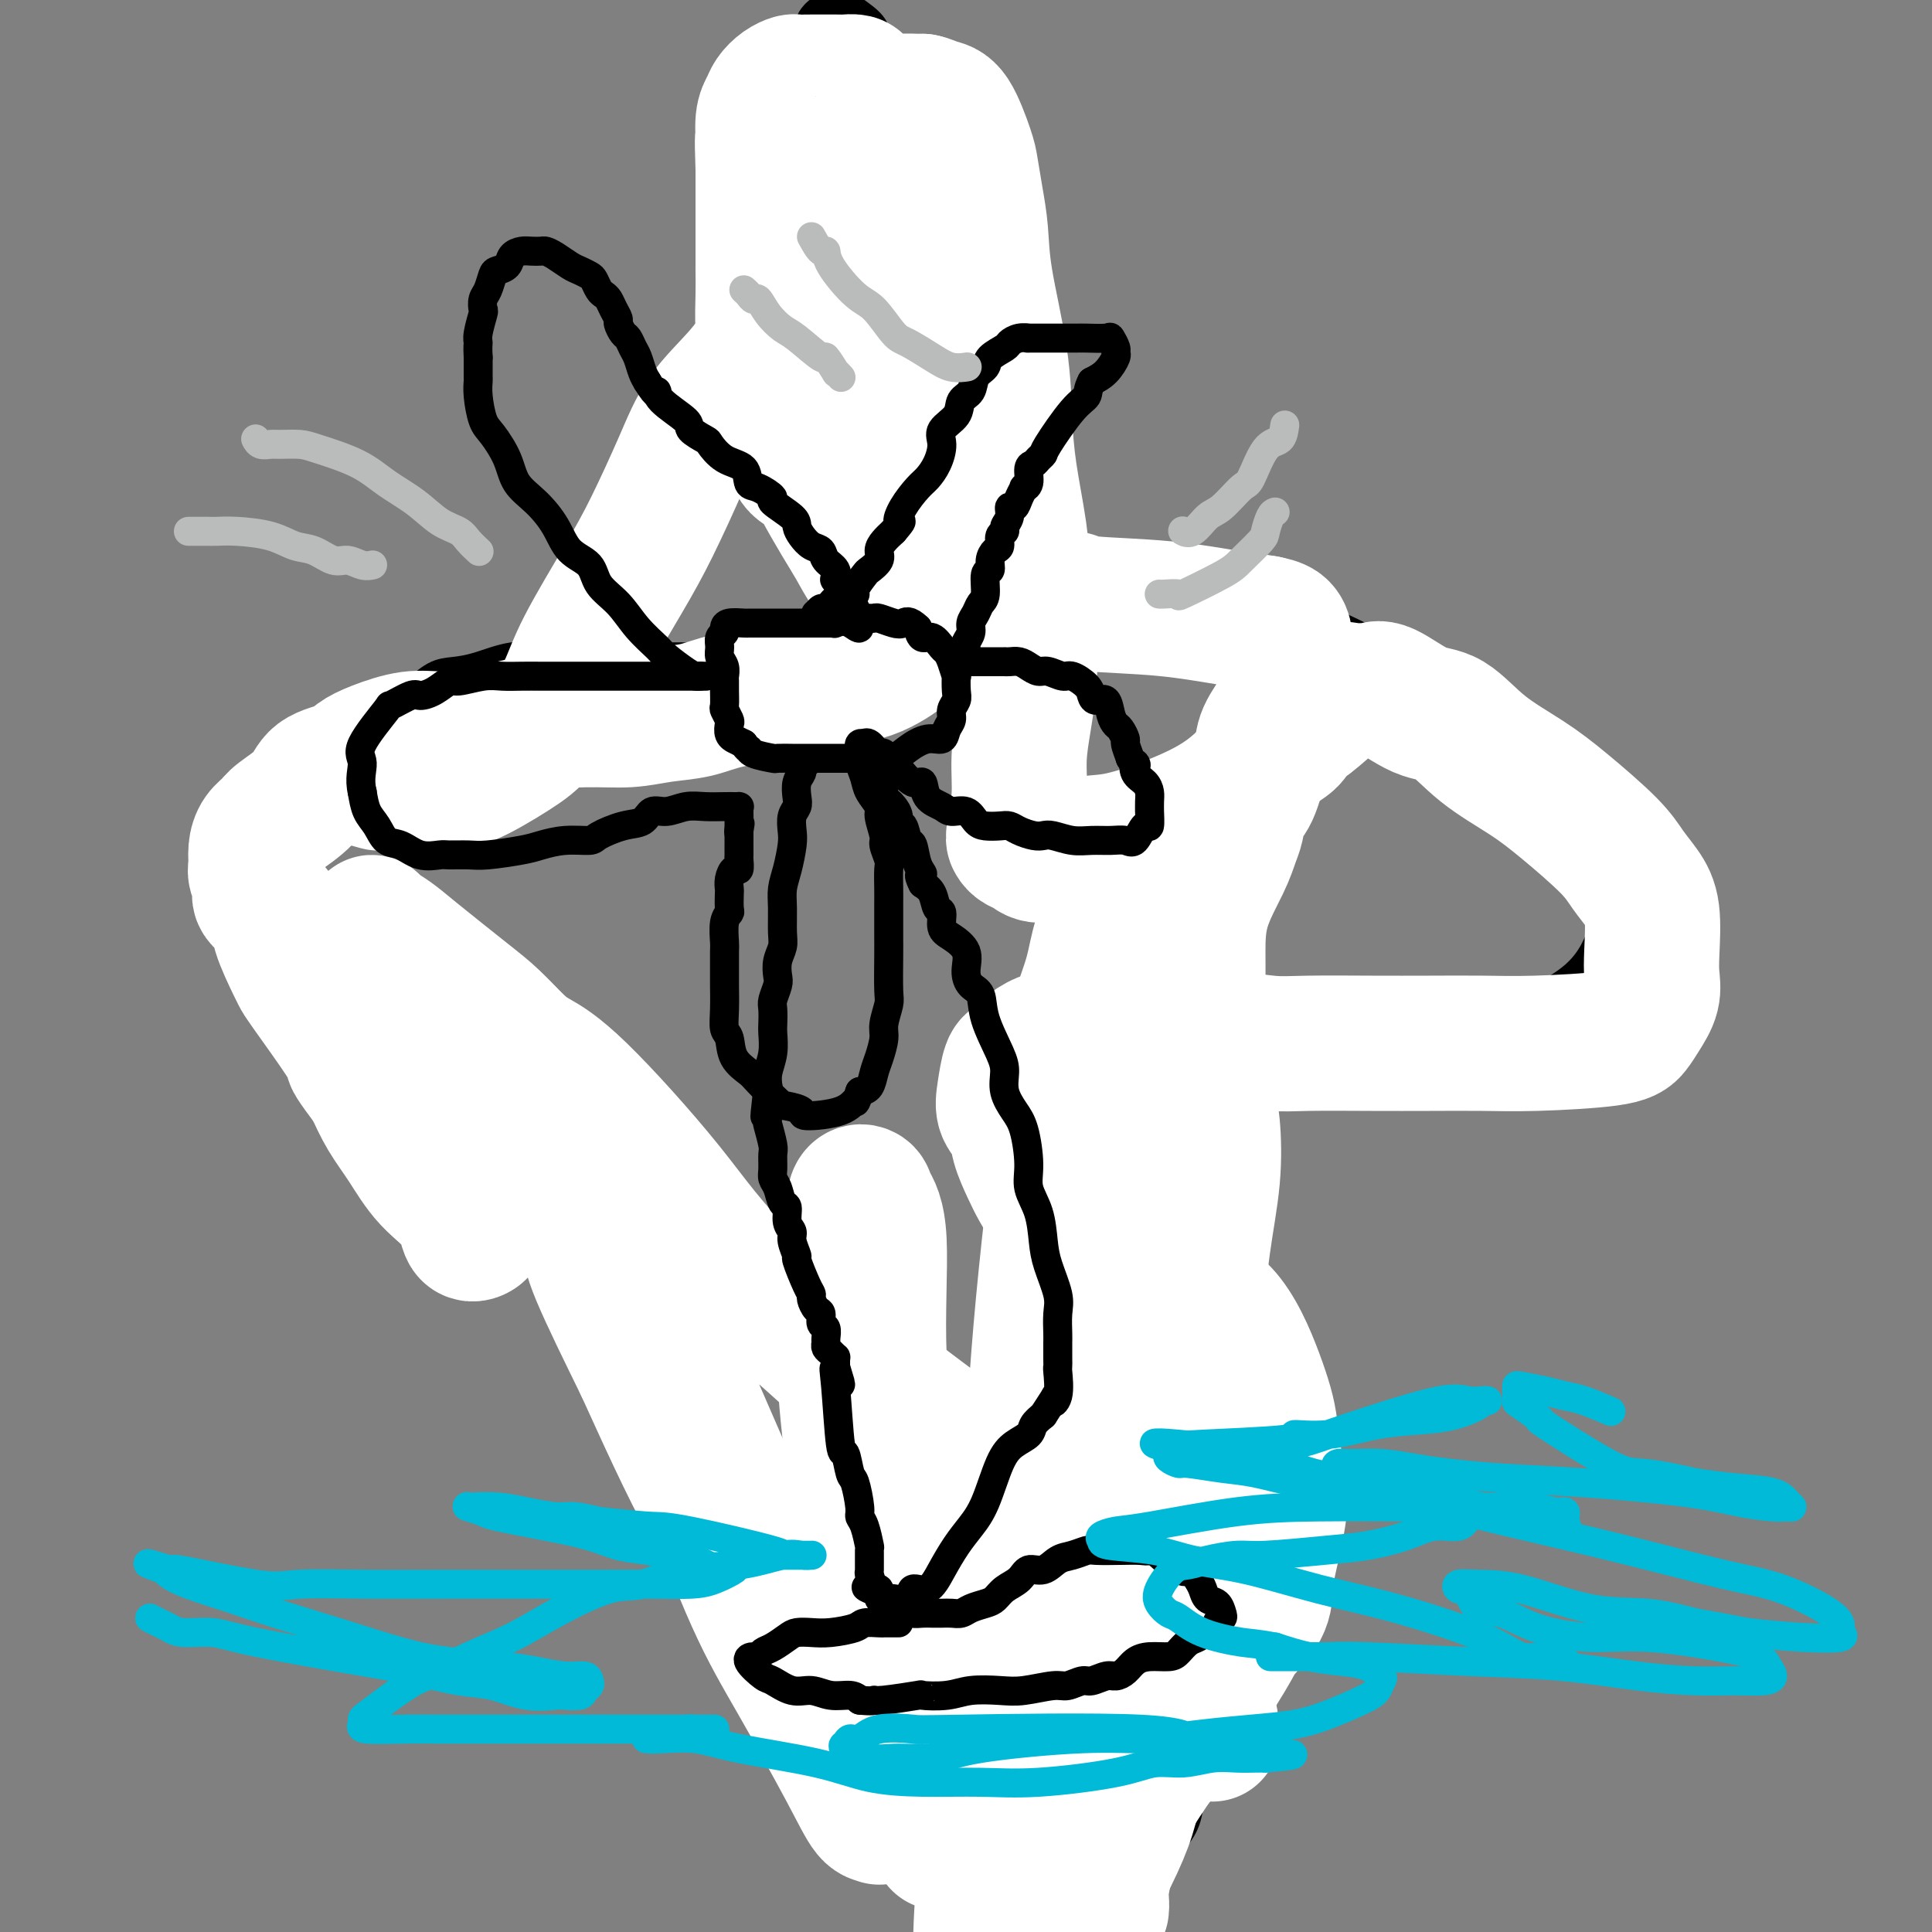 <svg viewBox='0 0 400 400' version='1.1' xmlns='http://www.w3.org/2000/svg' xmlns:xlink='http://www.w3.org/1999/xlink'><rect x="0" y="0" width="400" height="400" fill="#808080" stroke="none"/><g fill='none' stroke='#000000' stroke-width='6' stroke-linecap='round' stroke-linejoin='round'><path d='M171,135c-0.002,-1.095 -0.003,-2.191 0,-3c0.003,-0.809 0.012,-1.333 0,-3c-0.012,-1.667 -0.045,-4.479 0,-6c0.045,-1.521 0.167,-1.752 0,-3c-0.167,-1.248 -0.622,-3.513 -1,-5c-0.378,-1.487 -0.678,-2.196 -1,-5c-0.322,-2.804 -0.664,-7.704 -1,-12c-0.336,-4.296 -0.664,-7.990 -1,-12c-0.336,-4.010 -0.679,-8.338 -1,-12c-0.321,-3.662 -0.621,-6.659 -1,-10c-0.379,-3.341 -0.836,-7.025 -1,-12c-0.164,-4.975 -0.033,-11.242 0,-15c0.033,-3.758 -0.031,-5.009 0,-7c0.031,-1.991 0.157,-4.722 0,-7c-0.157,-2.278 -0.596,-4.102 0,-7c0.596,-2.898 2.228,-6.869 3,-9c0.772,-2.131 0.685,-2.422 1,-3c0.315,-0.578 1.034,-1.443 2,-2c0.966,-0.557 2.181,-0.805 3,-1c0.819,-0.195 1.242,-0.336 2,0c0.758,0.336 1.852,1.147 3,2c1.148,0.853 2.349,1.746 3,3c0.651,1.254 0.752,2.869 1,4c0.248,1.131 0.644,1.777 1,3c0.356,1.223 0.673,3.021 1,5c0.327,1.979 0.665,4.137 1,6c0.335,1.863 0.668,3.432 1,5'/><path d='M186,29c1.169,4.470 1.592,4.144 2,5c0.408,0.856 0.803,2.892 2,7c1.197,4.108 3.197,10.286 4,13c0.803,2.714 0.409,1.965 1,3c0.591,1.035 2.167,3.856 3,6c0.833,2.144 0.924,3.611 2,6c1.076,2.389 3.138,5.700 4,8c0.862,2.300 0.525,3.590 1,7c0.475,3.410 1.761,8.942 3,12c1.239,3.058 2.431,3.642 3,5c0.569,1.358 0.517,3.490 1,6c0.483,2.510 1.503,5.399 2,7c0.497,1.601 0.473,1.913 1,5c0.527,3.087 1.605,8.949 2,12c0.395,3.051 0.106,3.291 0,4c-0.106,0.709 -0.028,1.888 0,3c0.028,1.112 0.008,2.156 0,3c-0.008,0.844 -0.003,1.488 0,2c0.003,0.512 0.005,0.891 0,1c-0.005,0.109 -0.018,-0.052 0,0c0.018,0.052 0.066,0.315 0,0c-0.066,-0.315 -0.248,-1.210 0,-2c0.248,-0.790 0.924,-1.477 2,-3c1.076,-1.523 2.552,-3.884 4,-6c1.448,-2.116 2.867,-3.987 4,-5c1.133,-1.013 1.981,-1.169 3,-2c1.019,-0.831 2.210,-2.339 3,-3c0.790,-0.661 1.181,-0.476 3,-1c1.819,-0.524 5.067,-1.756 8,-2c2.933,-0.244 5.552,0.502 8,1c2.448,0.498 4.724,0.749 7,1'/><path d='M259,122c3.473,0.645 4.655,1.259 6,2c1.345,0.741 2.852,1.609 6,3c3.148,1.391 7.937,3.304 11,5c3.063,1.696 4.401,3.176 6,4c1.599,0.824 3.460,0.992 5,2c1.540,1.008 2.759,2.856 4,4c1.241,1.144 2.502,1.586 4,3c1.498,1.414 3.232,3.801 5,6c1.768,2.199 3.570,4.209 5,6c1.430,1.791 2.489,3.362 4,5c1.511,1.638 3.474,3.345 5,5c1.526,1.655 2.614,3.260 4,5c1.386,1.740 3.068,3.614 4,5c0.932,1.386 1.113,2.283 2,3c0.887,0.717 2.480,1.254 3,2c0.520,0.746 -0.034,1.699 0,2c0.034,0.301 0.654,-0.052 1,1c0.346,1.052 0.417,3.507 0,5c-0.417,1.493 -1.321,2.024 -2,3c-0.679,0.976 -1.134,2.398 -2,4c-0.866,1.602 -2.143,3.383 -4,5c-1.857,1.617 -4.295,3.069 -6,4c-1.705,0.931 -2.677,1.341 -4,2c-1.323,0.659 -2.999,1.566 -5,2c-2.001,0.434 -4.329,0.393 -6,1c-1.671,0.607 -2.685,1.861 -6,3c-3.315,1.139 -8.930,2.164 -13,3c-4.070,0.836 -6.596,1.482 -9,2c-2.404,0.518 -4.686,0.909 -7,1c-2.314,0.091 -4.661,-0.117 -7,0c-2.339,0.117 -4.669,0.558 -7,1'/><path d='M256,221c-10.547,1.685 -9.413,0.399 -10,0c-0.587,-0.399 -2.895,0.089 -6,0c-3.105,-0.089 -7.008,-0.756 -9,-1c-1.992,-0.244 -2.072,-0.064 -3,0c-0.928,0.064 -2.706,0.013 -5,0c-2.294,-0.013 -5.106,0.010 -7,0c-1.894,-0.010 -2.869,-0.055 -4,0c-1.131,0.055 -2.419,0.211 -3,0c-0.581,-0.211 -0.457,-0.788 -1,-1c-0.543,-0.212 -1.753,-0.058 -2,0c-0.247,0.058 0.470,0.020 1,0c0.530,-0.020 0.874,-0.020 1,0c0.126,0.020 0.033,0.062 0,0c-0.033,-0.062 -0.006,-0.227 0,0c0.006,0.227 -0.010,0.845 0,1c0.010,0.155 0.045,-0.155 0,0c-0.045,0.155 -0.171,0.774 0,1c0.171,0.226 0.637,0.061 1,0c0.363,-0.061 0.622,-0.016 1,0c0.378,0.016 0.874,0.004 1,0c0.126,-0.004 -0.120,-0.001 0,0c0.120,0.001 0.606,0.000 1,0c0.394,-0.000 0.697,-0.000 1,0'/><path d='M213,221c1.083,0.549 0.289,0.920 0,1c-0.289,0.080 -0.075,-0.131 0,0c0.075,0.131 0.010,0.605 0,1c-0.010,0.395 0.036,0.713 0,1c-0.036,0.287 -0.153,0.544 0,1c0.153,0.456 0.577,1.113 1,2c0.423,0.887 0.845,2.005 1,3c0.155,0.995 0.041,1.866 0,3c-0.041,1.134 -0.011,2.530 0,4c0.011,1.470 0.003,3.014 0,4c-0.003,0.986 -0.001,1.415 0,2c0.001,0.585 0.000,1.325 0,2c-0.000,0.675 -0.000,1.285 0,2c0.000,0.715 0.000,1.536 0,2c-0.000,0.464 0.000,0.570 0,1c-0.000,0.430 -0.000,1.185 0,2c0.000,0.815 0.000,1.689 0,2c-0.000,0.311 -0.001,0.057 0,1c0.001,0.943 0.002,3.082 0,4c-0.002,0.918 -0.008,0.614 0,1c0.008,0.386 0.030,1.463 0,2c-0.030,0.537 -0.113,0.536 0,1c0.113,0.464 0.423,1.395 0,2c-0.423,0.605 -1.577,0.884 -2,1c-0.423,0.116 -0.114,0.070 0,0c0.114,-0.070 0.033,-0.163 0,0c-0.033,0.163 -0.016,0.581 0,1'/><path d='M213,267c0.044,7.191 0.154,2.168 0,1c-0.154,-1.168 -0.573,1.520 0,5c0.573,3.480 2.137,7.753 3,10c0.863,2.247 1.023,2.468 1,3c-0.023,0.532 -0.231,1.376 0,4c0.231,2.624 0.899,7.027 2,10c1.101,2.973 2.634,4.517 3,7c0.366,2.483 -0.434,5.907 0,9c0.434,3.093 2.103,5.855 3,8c0.897,2.145 1.021,3.672 1,5c-0.021,1.328 -0.189,2.455 0,5c0.189,2.545 0.733,6.508 1,10c0.267,3.492 0.256,6.513 0,9c-0.256,2.487 -0.758,4.438 -1,7c-0.242,2.562 -0.224,5.734 -1,10c-0.776,4.266 -2.348,9.626 -3,13c-0.652,3.374 -0.386,4.762 -1,6c-0.614,1.238 -2.108,2.328 -3,3c-0.892,0.672 -1.180,0.927 -2,1c-0.820,0.073 -2.170,-0.038 -5,-2c-2.830,-1.962 -7.139,-5.777 -10,-9c-2.861,-3.223 -4.273,-5.854 -6,-8c-1.727,-2.146 -3.769,-3.806 -6,-6c-2.231,-2.194 -4.653,-4.921 -7,-7c-2.347,-2.079 -4.620,-3.510 -8,-8c-3.380,-4.490 -7.866,-12.040 -11,-17c-3.134,-4.960 -4.917,-7.329 -6,-10c-1.083,-2.671 -1.465,-5.644 -2,-9c-0.535,-3.356 -1.221,-7.096 -2,-10c-0.779,-2.904 -1.651,-4.973 -2,-8c-0.349,-3.027 -0.174,-7.014 0,-11'/><path d='M151,288c-0.928,-7.104 -0.249,-5.863 0,-6c0.249,-0.137 0.067,-1.652 0,-5c-0.067,-3.348 -0.018,-8.528 0,-11c0.018,-2.472 0.005,-2.237 0,-3c-0.005,-0.763 -0.001,-2.524 0,-4c0.001,-1.476 0.001,-2.667 0,-4c-0.001,-1.333 -0.002,-2.809 0,-4c0.002,-1.191 0.007,-2.097 0,-3c-0.007,-0.903 -0.025,-1.802 -1,-3c-0.975,-1.198 -2.908,-2.695 -4,-4c-1.092,-1.305 -1.344,-2.417 -2,-3c-0.656,-0.583 -1.715,-0.636 -3,-1c-1.285,-0.364 -2.794,-1.040 -4,-1c-1.206,0.040 -2.108,0.796 -4,1c-1.892,0.204 -4.774,-0.144 -7,0c-2.226,0.144 -3.794,0.779 -5,1c-1.206,0.221 -2.048,0.027 -3,0c-0.952,-0.027 -2.013,0.111 -3,0c-0.987,-0.111 -1.898,-0.472 -4,-1c-2.102,-0.528 -5.394,-1.223 -8,-2c-2.606,-0.777 -4.524,-1.635 -6,-3c-1.476,-1.365 -2.509,-3.235 -4,-4c-1.491,-0.765 -3.441,-0.424 -6,-2c-2.559,-1.576 -5.728,-5.067 -8,-7c-2.272,-1.933 -3.648,-2.307 -5,-3c-1.352,-0.693 -2.681,-1.705 -4,-3c-1.319,-1.295 -2.627,-2.872 -4,-4c-1.373,-1.128 -2.811,-1.808 -4,-4c-1.189,-2.192 -2.128,-5.898 -3,-9c-0.872,-3.102 -1.678,-5.601 -2,-8c-0.322,-2.399 -0.161,-4.700 0,-7'/><path d='M57,181c-0.821,-4.892 -0.375,-5.121 0,-6c0.375,-0.879 0.677,-2.406 2,-6c1.323,-3.594 3.667,-9.254 5,-11c1.333,-1.746 1.656,0.422 2,0c0.344,-0.422 0.709,-3.435 2,-5c1.291,-1.565 3.507,-1.684 5,-2c1.493,-0.316 2.264,-0.830 4,-2c1.736,-1.170 4.436,-2.995 6,-4c1.564,-1.005 1.991,-1.191 3,-2c1.009,-0.809 2.600,-2.241 4,-3c1.400,-0.759 2.611,-0.844 4,-1c1.389,-0.156 2.957,-0.381 5,-1c2.043,-0.619 4.560,-1.630 7,-2c2.440,-0.370 4.802,-0.099 7,0c2.198,0.099 4.233,0.026 6,0c1.767,-0.026 3.266,-0.007 5,0c1.734,0.007 3.703,0.001 6,0c2.297,-0.001 4.921,0.004 7,0c2.079,-0.004 3.613,-0.016 5,0c1.387,0.016 2.626,0.061 4,0c1.374,-0.061 2.881,-0.228 4,0c1.119,0.228 1.848,0.849 3,1c1.152,0.151 2.726,-0.170 4,0c1.274,0.170 2.248,0.830 3,1c0.752,0.170 1.283,-0.151 2,0c0.717,0.151 1.622,0.772 2,1c0.378,0.228 0.231,0.061 1,0c0.769,-0.061 2.453,-0.016 3,0c0.547,0.016 -0.045,0.004 0,0c0.045,-0.004 0.727,-0.001 1,0c0.273,0.001 0.136,0.001 0,0'/><path d='M169,139c9.973,0.513 3.404,0.295 1,0c-2.404,-0.295 -0.644,-0.667 0,-1c0.644,-0.333 0.173,-0.625 0,-1c-0.173,-0.375 -0.046,-0.832 0,-1c0.046,-0.168 0.013,-0.048 0,0c-0.013,0.048 -0.007,0.024 0,0'/></g>
<g fill='none' stroke='#000000' stroke-width='28' stroke-linecap='round' stroke-linejoin='round'><path d='M217,372c0.081,0.283 0.163,0.566 0,1c-0.163,0.434 -0.569,1.020 -1,2c-0.431,0.980 -0.886,2.356 -1,3c-0.114,0.644 0.113,0.557 0,1c-0.113,0.443 -0.566,1.417 -1,2c-0.434,0.583 -0.850,0.777 -1,1c-0.150,0.223 -0.034,0.477 0,0c0.034,-0.477 -0.014,-1.683 0,-3c0.014,-1.317 0.090,-2.744 0,-6c-0.090,-3.256 -0.345,-8.342 0,-12c0.345,-3.658 1.291,-5.889 2,-10c0.709,-4.111 1.181,-10.102 2,-17c0.819,-6.898 1.985,-14.703 3,-22c1.015,-7.297 1.878,-14.085 3,-21c1.122,-6.915 2.504,-13.957 3,-19c0.496,-5.043 0.107,-8.088 0,-11c-0.107,-2.912 0.069,-5.691 0,-7c-0.069,-1.309 -0.382,-1.148 -1,-1c-0.618,0.148 -1.540,0.282 -2,2c-0.460,1.718 -0.457,5.018 -1,8c-0.543,2.982 -1.632,5.644 -2,9c-0.368,3.356 -0.017,7.405 0,10c0.017,2.595 -0.301,3.735 0,6c0.301,2.265 1.221,5.653 2,10c0.779,4.347 1.416,9.651 2,14c0.584,4.349 1.115,7.743 2,14c0.885,6.257 2.123,15.377 3,21c0.877,5.623 1.393,7.749 2,10c0.607,2.251 1.303,4.625 2,7'/><path d='M233,364c2.177,12.724 1.120,6.534 1,5c-0.120,-1.534 0.699,1.587 1,3c0.301,1.413 0.086,1.118 0,1c-0.086,-0.118 -0.043,-0.059 0,0'/></g>
<g fill='none' stroke='#FFFFFF' stroke-width='28' stroke-linecap='round' stroke-linejoin='round'><path d='M251,359c-0.177,-1.703 -0.355,-3.406 -1,-5c-0.645,-1.594 -1.758,-3.078 -2,-4c-0.242,-0.922 0.388,-1.280 0,-4c-0.388,-2.720 -1.794,-7.800 -3,-12c-1.206,-4.200 -2.211,-7.520 -4,-13c-1.789,-5.480 -4.363,-13.121 -6,-18c-1.637,-4.879 -2.338,-6.997 -3,-9c-0.662,-2.003 -1.285,-3.891 -2,-5c-0.715,-1.109 -1.522,-1.437 -2,-2c-0.478,-0.563 -0.626,-1.359 -1,0c-0.374,1.359 -0.972,4.873 -1,7c-0.028,2.127 0.514,2.867 1,5c0.486,2.133 0.914,5.659 1,10c0.086,4.341 -0.172,9.496 0,14c0.172,4.504 0.774,8.356 1,15c0.226,6.644 0.075,16.079 0,22c-0.075,5.921 -0.073,8.329 0,12c0.073,3.671 0.216,8.606 0,12c-0.216,3.394 -0.793,5.246 -1,7c-0.207,1.754 -0.045,3.408 0,4c0.045,0.592 -0.026,0.121 0,0c0.026,-0.121 0.150,0.108 0,-2c-0.150,-2.108 -0.575,-6.554 -1,-11'/><path d='M227,382c-0.476,-3.835 -1.166,-6.924 -2,-14c-0.834,-7.076 -1.813,-18.140 -2,-39c-0.187,-20.860 0.418,-51.516 1,-67c0.582,-15.484 1.139,-15.797 2,-23c0.861,-7.203 2.024,-21.297 3,-30c0.976,-8.703 1.763,-12.016 2,-15c0.237,-2.984 -0.077,-5.639 0,-7c0.077,-1.361 0.543,-1.429 0,0c-0.543,1.429 -2.096,4.354 -3,7c-0.904,2.646 -1.160,5.012 -2,8c-0.840,2.988 -2.263,6.597 -3,9c-0.737,2.403 -0.787,3.599 -2,14c-1.213,10.401 -3.589,30.008 -5,45c-1.411,14.992 -1.856,25.371 -3,37c-1.144,11.629 -2.987,24.509 -4,36c-1.013,11.491 -1.196,21.594 -2,29c-0.804,7.406 -2.230,12.116 -3,17c-0.770,4.884 -0.885,9.942 -1,15'/><path d='M194,379c0.470,2.153 0.941,4.306 0,0c-0.941,-4.306 -3.292,-15.072 -5,-28c-1.708,-12.928 -2.771,-28.017 -4,-40c-1.229,-11.983 -2.624,-20.859 -3,-30c-0.376,-9.141 0.268,-18.547 0,-24c-0.268,-5.453 -1.447,-6.953 -2,-8c-0.553,-1.047 -0.479,-1.643 -1,-2c-0.521,-0.357 -1.635,-0.477 -2,1c-0.365,1.477 0.021,4.552 0,8c-0.021,3.448 -0.448,7.271 -1,12c-0.552,4.729 -1.227,10.365 -1,17c0.227,6.635 1.357,14.269 2,22c0.643,7.731 0.799,15.557 1,22c0.201,6.443 0.447,11.502 1,18c0.553,6.498 1.411,14.436 2,19c0.589,4.564 0.907,5.754 1,7c0.093,1.246 -0.041,2.548 0,3c0.041,0.452 0.255,0.053 0,0c-0.255,-0.053 -0.981,0.238 -2,-1c-1.019,-1.238 -2.332,-4.005 -5,-9c-2.668,-4.995 -6.691,-12.217 -10,-18c-3.309,-5.783 -5.905,-10.127 -9,-17c-3.095,-6.873 -6.688,-16.276 -10,-26c-3.312,-9.724 -6.341,-19.769 -9,-27c-2.659,-7.231 -4.947,-11.648 -7,-16c-2.053,-4.352 -3.871,-8.640 -5,-11c-1.129,-2.360 -1.570,-2.792 -2,-3c-0.430,-0.208 -0.850,-0.191 -1,0c-0.150,0.191 -0.030,0.556 0,2c0.030,1.444 -0.030,3.966 0,6c0.030,2.034 0.152,3.581 2,8c1.848,4.419 5.424,11.709 9,19'/><path d='M133,283c3.984,8.708 9.443,20.977 14,29c4.557,8.023 8.213,11.800 13,20c4.787,8.200 10.705,20.822 13,26c2.295,5.178 0.965,2.913 1,3c0.035,0.087 1.433,2.525 2,3c0.567,0.475 0.303,-1.013 0,-2c-0.303,-0.987 -0.644,-1.473 -2,-5c-1.356,-3.527 -3.727,-10.096 -6,-15c-2.273,-4.904 -4.447,-8.144 -7,-13c-2.553,-4.856 -5.484,-11.329 -8,-17c-2.516,-5.671 -4.618,-10.542 -7,-16c-2.382,-5.458 -5.043,-11.505 -8,-19c-2.957,-7.495 -6.210,-16.440 -8,-22c-1.790,-5.560 -2.117,-7.735 -3,-10c-0.883,-2.265 -2.321,-4.619 -3,-6c-0.679,-1.381 -0.599,-1.787 0,-2c0.599,-0.213 1.717,-0.232 2,0c0.283,0.232 -0.269,0.716 1,3c1.269,2.284 4.357,6.370 8,10c3.643,3.630 7.840,6.806 16,13c8.160,6.194 20.283,15.407 29,22c8.717,6.593 14.028,10.568 20,15c5.972,4.432 12.606,9.322 16,12c3.394,2.678 3.547,3.143 4,4c0.453,0.857 1.204,2.107 2,3c0.796,0.893 1.635,1.429 0,0c-1.635,-1.429 -5.745,-4.822 -9,-7c-3.255,-2.178 -5.656,-3.140 -9,-5c-3.344,-1.860 -7.631,-4.616 -13,-9c-5.369,-4.384 -11.820,-10.395 -18,-16c-6.180,-5.605 -12.090,-10.802 -18,-16'/><path d='M155,266c-8.461,-8.372 -11.613,-13.303 -17,-20c-5.387,-6.697 -13.008,-15.161 -18,-20c-4.992,-4.839 -7.353,-6.051 -9,-7c-1.647,-0.949 -2.579,-1.633 -4,-3c-1.421,-1.367 -3.330,-3.416 -5,-5c-1.670,-1.584 -3.103,-2.702 -6,-5c-2.897,-2.298 -7.260,-5.776 -10,-8c-2.740,-2.224 -3.857,-3.193 -5,-4c-1.143,-0.807 -2.313,-1.450 -3,-2c-0.687,-0.550 -0.891,-1.005 -1,-1c-0.109,0.005 -0.123,0.470 0,1c0.123,0.530 0.384,1.127 1,2c0.616,0.873 1.588,2.024 2,3c0.412,0.976 0.264,1.776 1,3c0.736,1.224 2.357,2.871 3,4c0.643,1.129 0.309,1.739 1,4c0.691,2.261 2.409,6.174 4,9c1.591,2.826 3.057,4.564 4,7c0.943,2.436 1.363,5.569 2,8c0.637,2.431 1.491,4.161 2,6c0.509,1.839 0.674,3.788 1,6c0.326,2.212 0.812,4.688 1,6c0.188,1.312 0.076,1.462 0,2c-0.076,0.538 -0.116,1.466 0,2c0.116,0.534 0.387,0.675 0,1c-0.387,0.325 -1.433,0.833 -2,0c-0.567,-0.833 -0.655,-3.008 -2,-5c-1.345,-1.992 -3.948,-3.802 -6,-6c-2.052,-2.198 -3.552,-4.784 -5,-7c-1.448,-2.216 -2.842,-4.062 -4,-6c-1.158,-1.938 -2.079,-3.969 -3,-6'/><path d='M77,225c-4.293,-5.753 -4.027,-5.634 -4,-6c0.027,-0.366 -0.186,-1.217 -2,-4c-1.814,-2.783 -5.229,-7.497 -7,-10c-1.771,-2.503 -1.898,-2.796 -2,-3c-0.102,-0.204 -0.180,-0.319 -1,-2c-0.820,-1.681 -2.381,-4.930 -3,-7c-0.619,-2.070 -0.295,-2.963 -1,-4c-0.705,-1.037 -2.438,-2.220 -3,-3c-0.562,-0.780 0.048,-1.157 0,-2c-0.048,-0.843 -0.752,-2.151 -1,-3c-0.248,-0.849 -0.039,-1.237 0,-2c0.039,-0.763 -0.092,-1.901 0,-3c0.092,-1.099 0.406,-2.161 1,-3c0.594,-0.839 1.468,-1.456 2,-2c0.532,-0.544 0.722,-1.013 2,-2c1.278,-0.987 3.644,-2.490 5,-4c1.356,-1.510 1.701,-3.025 3,-4c1.299,-0.975 3.550,-1.409 5,-2c1.450,-0.591 2.098,-1.337 3,-2c0.902,-0.663 2.058,-1.242 4,-2c1.942,-0.758 4.670,-1.696 7,-2c2.330,-0.304 4.263,0.024 7,0c2.737,-0.024 6.277,-0.402 9,-1c2.723,-0.598 4.629,-1.416 8,-2c3.371,-0.584 8.209,-0.933 12,-1c3.791,-0.067 6.536,0.148 9,0c2.464,-0.148 4.646,-0.658 7,-1c2.354,-0.342 4.878,-0.514 7,-1c2.122,-0.486 3.840,-1.285 7,-2c3.160,-0.715 7.760,-1.347 11,-2c3.240,-0.653 5.120,-1.326 7,-2'/><path d='M169,141c14.163,-2.085 7.572,-1.296 6,-1c-1.572,0.296 1.876,0.099 5,-1c3.124,-1.099 5.923,-3.099 7,-4c1.077,-0.901 0.431,-0.704 1,-1c0.569,-0.296 2.351,-1.085 3,-2c0.649,-0.915 0.164,-1.955 0,-3c-0.164,-1.045 -0.009,-2.095 0,-3c0.009,-0.905 -0.129,-1.664 0,-3c0.129,-1.336 0.525,-3.248 0,-5c-0.525,-1.752 -1.970,-3.342 -3,-5c-1.030,-1.658 -1.646,-3.384 -2,-5c-0.354,-1.616 -0.448,-3.123 -1,-5c-0.552,-1.877 -1.563,-4.123 -2,-6c-0.437,-1.877 -0.299,-3.386 -1,-7c-0.701,-3.614 -2.240,-9.332 -3,-13c-0.760,-3.668 -0.739,-5.287 -1,-7c-0.261,-1.713 -0.803,-3.522 -1,-5c-0.197,-1.478 -0.049,-2.625 0,-5c0.049,-2.375 0.000,-5.979 0,-8c-0.000,-2.021 0.049,-2.459 0,-4c-0.049,-1.541 -0.196,-4.184 0,-6c0.196,-1.816 0.735,-2.805 1,-4c0.265,-1.195 0.256,-2.595 1,-4c0.744,-1.405 2.241,-2.814 3,-4c0.759,-1.186 0.779,-2.150 1,-3c0.221,-0.850 0.644,-1.587 1,-2c0.356,-0.413 0.645,-0.503 1,-1c0.355,-0.497 0.776,-1.401 1,-2c0.224,-0.599 0.253,-0.892 1,-1c0.747,-0.108 2.214,-0.031 3,0c0.786,0.031 0.893,0.015 1,0'/><path d='M191,21c1.162,0.207 2.065,0.724 3,1c0.935,0.276 1.900,0.311 3,2c1.100,1.689 2.334,5.034 3,7c0.666,1.966 0.763,2.555 1,4c0.237,1.445 0.613,3.747 1,6c0.387,2.253 0.785,4.456 1,7c0.215,2.544 0.246,5.430 1,10c0.754,4.570 2.229,10.825 3,16c0.771,5.175 0.837,9.268 1,13c0.163,3.732 0.423,7.101 1,11c0.577,3.899 1.473,8.329 2,12c0.527,3.671 0.687,6.583 1,11c0.313,4.417 0.778,10.338 1,14c0.222,3.662 0.199,5.065 0,7c-0.199,1.935 -0.576,4.402 -1,7c-0.424,2.598 -0.896,5.326 -1,8c-0.104,2.674 0.160,5.293 0,8c-0.160,2.707 -0.745,5.502 -1,7c-0.255,1.498 -0.181,1.701 0,2c0.181,0.299 0.469,0.695 1,1c0.531,0.305 1.303,0.518 2,1c0.697,0.482 1.318,1.232 3,1c1.682,-0.232 4.426,-1.445 7,-2c2.574,-0.555 4.978,-0.453 8,-1c3.022,-0.547 6.662,-1.745 10,-3c3.338,-1.255 6.375,-2.567 9,-4c2.625,-1.433 4.839,-2.986 7,-5c2.161,-2.014 4.270,-4.488 6,-6c1.730,-1.512 3.081,-2.061 4,-3c0.919,-0.939 1.405,-2.268 2,-3c0.595,-0.732 1.297,-0.866 2,-1'/><path d='M271,149c5.047,-3.901 2.665,-2.652 2,-3c-0.665,-0.348 0.388,-2.293 2,-3c1.612,-0.707 3.785,-0.175 5,0c1.215,0.175 1.474,-0.007 2,0c0.526,0.007 1.319,0.202 2,0c0.681,-0.202 1.250,-0.800 3,0c1.750,0.800 4.679,2.997 7,4c2.321,1.003 4.032,0.813 6,2c1.968,1.187 4.193,3.752 7,6c2.807,2.248 6.197,4.180 9,6c2.803,1.820 5.017,3.529 8,6c2.983,2.471 6.733,5.703 9,8c2.267,2.297 3.052,3.657 4,5c0.948,1.343 2.059,2.669 3,4c0.941,1.331 1.710,2.667 2,5c0.290,2.333 0.100,5.664 0,8c-0.100,2.336 -0.110,3.676 0,5c0.110,1.324 0.339,2.632 0,4c-0.339,1.368 -1.247,2.797 -2,4c-0.753,1.203 -1.351,2.179 -2,3c-0.649,0.821 -1.349,1.488 -5,2c-3.651,0.512 -10.253,0.869 -15,1c-4.747,0.131 -7.638,0.036 -11,0c-3.362,-0.036 -7.196,-0.013 -11,0c-3.804,0.013 -7.578,0.018 -12,0c-4.422,-0.018 -9.494,-0.057 -13,0c-3.506,0.057 -5.448,0.211 -8,0c-2.552,-0.211 -5.715,-0.789 -9,-1c-3.285,-0.211 -6.692,-0.057 -10,0c-3.308,0.057 -6.517,0.016 -9,0c-2.483,-0.016 -4.242,-0.008 -6,0'/><path d='M229,215c-15.144,-0.094 -8.506,0.171 -7,0c1.506,-0.171 -2.122,-0.776 -5,0c-2.878,0.776 -5.008,2.935 -6,4c-0.992,1.065 -0.847,1.036 -1,1c-0.153,-0.036 -0.603,-0.079 -1,1c-0.397,1.079 -0.742,3.282 -1,5c-0.258,1.718 -0.431,2.953 0,4c0.431,1.047 1.466,1.908 2,3c0.534,1.092 0.567,2.417 1,4c0.433,1.583 1.266,3.425 2,5c0.734,1.575 1.370,2.885 2,4c0.630,1.115 1.255,2.037 2,3c0.745,0.963 1.612,1.969 3,3c1.388,1.031 3.298,2.087 5,3c1.702,0.913 3.197,1.683 6,3c2.803,1.317 6.915,3.179 10,5c3.085,1.821 5.145,3.599 7,5c1.855,1.401 3.505,2.423 5,4c1.495,1.577 2.834,3.708 4,6c1.166,2.292 2.160,4.746 3,7c0.840,2.254 1.525,4.307 2,6c0.475,1.693 0.740,3.025 1,5c0.260,1.975 0.515,4.592 1,7c0.485,2.408 1.202,4.606 1,8c-0.202,3.394 -1.322,7.984 -2,11c-0.678,3.016 -0.915,4.458 -1,6c-0.085,1.542 -0.020,3.184 -1,5c-0.980,1.816 -3.005,3.806 -4,5c-0.995,1.194 -0.960,1.591 -3,5c-2.040,3.409 -6.154,9.831 -9,14c-2.846,4.169 -4.423,6.084 -6,8'/><path d='M239,365c-4.152,6.154 -3.532,5.540 -4,6c-0.468,0.460 -2.023,1.995 -4,5c-1.977,3.005 -4.374,7.480 -6,10c-1.626,2.520 -2.480,3.084 -3,4c-0.520,0.916 -0.706,2.184 -1,3c-0.294,0.816 -0.694,1.181 -1,2c-0.306,0.819 -0.516,2.091 -1,3c-0.484,0.909 -1.242,1.454 -2,2'/><path d='M224,396c-0.097,0.203 -0.193,0.405 0,0c0.193,-0.405 0.676,-1.418 2,-4c1.324,-2.582 3.488,-6.734 5,-10c1.512,-3.266 2.373,-5.646 3,-8c0.627,-2.354 1.021,-4.682 2,-11c0.979,-6.318 2.543,-16.625 4,-25c1.457,-8.375 2.808,-14.819 4,-25c1.192,-10.181 2.225,-24.098 3,-34c0.775,-9.902 1.291,-15.789 2,-21c0.709,-5.211 1.612,-9.745 2,-14c0.388,-4.255 0.262,-8.229 0,-11c-0.262,-2.771 -0.659,-4.338 -1,-7c-0.341,-2.662 -0.627,-6.420 -1,-9c-0.373,-2.580 -0.833,-3.981 -1,-6c-0.167,-2.019 -0.042,-4.655 0,-7c0.042,-2.345 0.000,-4.397 0,-7c-0.000,-2.603 0.041,-5.755 1,-9c0.959,-3.245 2.837,-6.584 4,-9c1.163,-2.416 1.611,-3.910 2,-5c0.389,-1.090 0.718,-1.777 1,-3c0.282,-1.223 0.517,-2.981 1,-4c0.483,-1.019 1.215,-1.300 2,-3c0.785,-1.700 1.622,-4.821 2,-7c0.378,-2.179 0.297,-3.417 1,-5c0.703,-1.583 2.189,-3.512 3,-5c0.811,-1.488 0.948,-2.535 1,-4c0.052,-1.465 0.019,-3.348 0,-5c-0.019,-1.652 -0.026,-3.072 0,-4c0.026,-0.928 0.084,-1.365 0,-2c-0.084,-0.635 -0.310,-1.467 -1,-2c-0.690,-0.533 -1.845,-0.766 -3,-1'/><path d='M262,129c-1.430,-0.272 -3.505,-0.451 -7,-1c-3.495,-0.549 -8.409,-1.467 -14,-2c-5.591,-0.533 -11.860,-0.680 -15,-1c-3.140,-0.320 -3.150,-0.814 -4,-1c-0.850,-0.186 -2.541,-0.064 -5,0c-2.459,0.064 -5.685,0.071 -8,0c-2.315,-0.071 -3.719,-0.221 -5,0c-1.281,0.221 -2.439,0.814 -4,1c-1.561,0.186 -3.523,-0.034 -5,0c-1.477,0.034 -2.468,0.323 -4,0c-1.532,-0.323 -3.605,-1.258 -5,-2c-1.395,-0.742 -2.111,-1.290 -3,-2c-0.889,-0.710 -1.952,-1.580 -3,-3c-1.048,-1.420 -2.081,-3.390 -3,-5c-0.919,-1.610 -1.723,-2.860 -3,-5c-1.277,-2.140 -3.027,-5.169 -4,-7c-0.973,-1.831 -1.168,-2.463 -2,-3c-0.832,-0.537 -2.299,-0.979 -3,-2c-0.701,-1.021 -0.635,-2.620 -1,-4c-0.365,-1.380 -1.159,-2.540 -2,-4c-0.841,-1.460 -1.728,-3.219 -2,-5c-0.272,-1.781 0.071,-3.585 0,-5c-0.071,-1.415 -0.555,-2.442 -1,-4c-0.445,-1.558 -0.851,-3.646 -1,-6c-0.149,-2.354 -0.040,-4.972 0,-7c0.040,-2.028 0.011,-3.466 0,-5c-0.011,-1.534 -0.003,-3.164 0,-5c0.003,-1.836 0.001,-3.879 0,-6c-0.001,-2.121 -0.000,-4.320 0,-6c0.000,-1.680 0.000,-2.840 0,-4'/><path d='M158,35c-0.296,-8.584 -0.035,-6.044 0,-6c0.035,0.044 -0.155,-2.409 0,-4c0.155,-1.591 0.656,-2.321 1,-3c0.344,-0.679 0.530,-1.306 1,-2c0.470,-0.694 1.226,-1.454 2,-2c0.774,-0.546 1.568,-0.878 2,-1c0.432,-0.122 0.501,-0.033 1,0c0.499,0.033 1.428,0.011 3,0c1.572,-0.011 3.785,-0.011 5,0c1.215,0.011 1.430,0.034 2,0c0.570,-0.034 1.495,-0.125 2,0c0.505,0.125 0.590,0.467 1,1c0.410,0.533 1.145,1.258 1,4c-0.145,2.742 -1.170,7.503 -2,11c-0.830,3.497 -1.466,5.731 -2,8c-0.534,2.269 -0.965,4.572 -2,7c-1.035,2.428 -2.675,4.981 -4,7c-1.325,2.019 -2.337,3.502 -4,6c-1.663,2.498 -3.977,6.009 -6,9c-2.023,2.991 -3.755,5.460 -6,8c-2.245,2.540 -5.003,5.149 -7,8c-1.997,2.851 -3.232,5.942 -5,10c-1.768,4.058 -4.068,9.082 -6,13c-1.932,3.918 -3.495,6.731 -6,11c-2.505,4.269 -5.952,9.996 -8,14c-2.048,4.004 -2.698,6.286 -4,9c-1.302,2.714 -3.256,5.862 -5,8c-1.744,2.138 -3.277,3.268 -6,5c-2.723,1.732 -6.635,4.066 -9,5c-2.365,0.934 -3.182,0.467 -4,0'/><path d='M93,161c-3.963,1.757 -4.372,1.150 -5,1c-0.628,-0.150 -1.477,0.156 -3,0c-1.523,-0.156 -3.721,-0.774 -5,-1c-1.279,-0.226 -1.637,-0.060 -2,0c-0.363,0.060 -0.729,0.012 -1,0c-0.271,-0.012 -0.448,0.011 -1,0c-0.552,-0.011 -1.479,-0.056 -2,0c-0.521,0.056 -0.636,0.214 -1,0c-0.364,-0.214 -0.976,-0.800 -1,-1c-0.024,-0.200 0.541,-0.015 1,0c0.459,0.015 0.814,-0.140 1,0c0.186,0.140 0.204,0.576 1,1c0.796,0.424 2.370,0.835 3,1c0.630,0.165 0.315,0.082 0,0'/></g>
<g fill='none' stroke='#000000' stroke-width='6' stroke-linecap='round' stroke-linejoin='round'><path d='M145,140c-0.308,0.032 -0.616,0.064 -1,0c-0.384,-0.064 -0.842,-0.225 -2,-1c-1.158,-0.775 -3.014,-2.163 -4,-3c-0.986,-0.837 -1.102,-1.123 -2,-2c-0.898,-0.877 -2.579,-2.344 -4,-4c-1.421,-1.656 -2.581,-3.502 -4,-5c-1.419,-1.498 -3.095,-2.648 -4,-4c-0.905,-1.352 -1.037,-2.906 -2,-4c-0.963,-1.094 -2.757,-1.729 -4,-3c-1.243,-1.271 -1.936,-3.177 -3,-5c-1.064,-1.823 -2.498,-3.564 -4,-5c-1.502,-1.436 -3.072,-2.569 -4,-4c-0.928,-1.431 -1.215,-3.161 -2,-5c-0.785,-1.839 -2.067,-3.787 -3,-5c-0.933,-1.213 -1.518,-1.690 -2,-3c-0.482,-1.310 -0.861,-3.453 -1,-5c-0.139,-1.547 -0.037,-2.497 0,-3c0.037,-0.503 0.010,-0.558 0,-1c-0.010,-0.442 -0.003,-1.269 0,-2c0.003,-0.731 0.001,-1.365 0,-2'/><path d='M99,74c-0.139,-2.632 0.015,-2.711 0,-3c-0.015,-0.289 -0.197,-0.786 0,-2c0.197,-1.214 0.774,-3.145 1,-4c0.226,-0.855 0.101,-0.635 0,-1c-0.101,-0.365 -0.178,-1.315 0,-2c0.178,-0.685 0.610,-1.104 1,-2c0.390,-0.896 0.737,-2.268 1,-3c0.263,-0.732 0.440,-0.823 1,-1c0.560,-0.177 1.502,-0.440 2,-1c0.498,-0.560 0.553,-1.419 1,-2c0.447,-0.581 1.288,-0.886 2,-1c0.712,-0.114 1.297,-0.038 2,0c0.703,0.038 1.525,0.037 2,0c0.475,-0.037 0.603,-0.112 1,0c0.397,0.112 1.062,0.410 2,1c0.938,0.590 2.149,1.471 3,2c0.851,0.529 1.341,0.705 2,1c0.659,0.295 1.486,0.708 2,1c0.514,0.292 0.715,0.462 1,1c0.285,0.538 0.655,1.444 1,2c0.345,0.556 0.666,0.764 1,1c0.334,0.236 0.681,0.501 1,1c0.319,0.499 0.610,1.232 1,2c0.390,0.768 0.878,1.571 1,2c0.122,0.429 -0.122,0.484 0,1c0.122,0.516 0.610,1.493 1,2c0.390,0.507 0.682,0.545 1,1c0.318,0.455 0.663,1.328 1,2c0.337,0.672 0.668,1.142 1,2c0.332,0.858 0.666,2.102 1,3c0.334,0.898 0.667,1.449 1,2'/><path d='M134,79c2.329,3.794 2.152,2.278 2,2c-0.152,-0.278 -0.277,0.683 1,2c1.277,1.317 3.957,2.990 5,4c1.043,1.010 0.448,1.357 1,2c0.552,0.643 2.252,1.580 3,2c0.748,0.420 0.544,0.321 1,1c0.456,0.679 1.570,2.137 3,3c1.430,0.863 3.174,1.133 4,2c0.826,0.867 0.733,2.333 1,3c0.267,0.667 0.894,0.535 2,1c1.106,0.465 2.691,1.528 3,2c0.309,0.472 -0.658,0.354 0,1c0.658,0.646 2.940,2.056 4,3c1.060,0.944 0.899,1.422 1,2c0.101,0.578 0.465,1.256 1,2c0.535,0.744 1.240,1.552 2,2c0.760,0.448 1.575,0.535 2,1c0.425,0.465 0.460,1.308 1,2c0.540,0.692 1.585,1.232 2,2c0.415,0.768 0.201,1.763 0,2c-0.201,0.237 -0.390,-0.282 0,0c0.390,0.282 1.358,1.367 2,2c0.642,0.633 0.957,0.815 1,1c0.043,0.185 -0.185,0.375 0,1c0.185,0.625 0.781,1.687 1,2c0.219,0.313 0.059,-0.122 0,0c-0.059,0.122 -0.016,0.802 0,1c0.016,0.198 0.005,-0.086 0,0c-0.005,0.086 -0.002,0.543 0,1'/><path d='M177,128c1.967,3.475 0.383,1.663 -1,1c-1.383,-0.663 -2.567,-0.178 -3,0c-0.433,0.178 -0.116,0.048 0,0c0.116,-0.048 0.030,-0.013 -1,0c-1.030,0.013 -3.003,0.003 -4,0c-0.997,-0.003 -1.017,-0.001 -2,0c-0.983,0.001 -2.930,0.000 -4,0c-1.070,-0.000 -1.264,-0.001 -2,0c-0.736,0.001 -2.016,0.003 -3,0c-0.984,-0.003 -1.674,-0.012 -2,0c-0.326,0.012 -0.287,0.044 -1,0c-0.713,-0.044 -2.177,-0.163 -3,0c-0.823,0.163 -1.006,0.610 -1,1c0.006,0.390 0.202,0.723 0,1c-0.202,0.277 -0.800,0.498 -1,1c-0.200,0.502 -0.001,1.286 0,2c0.001,0.714 -0.196,1.359 0,2c0.196,0.641 0.785,1.279 1,2c0.215,0.721 0.057,1.526 0,2c-0.057,0.474 -0.011,0.617 0,1c0.011,0.383 -0.011,1.005 0,2c0.011,0.995 0.054,2.364 0,3c-0.054,0.636 -0.207,0.538 0,1c0.207,0.462 0.772,1.482 1,2c0.228,0.518 0.119,0.534 0,1c-0.119,0.466 -0.248,1.383 0,2c0.248,0.617 0.875,0.935 1,1c0.125,0.065 -0.250,-0.124 0,0c0.250,0.124 1.125,0.562 2,1'/><path d='M154,154c0.849,1.420 0.971,0.969 1,1c0.029,0.031 -0.033,0.544 1,1c1.033,0.456 3.163,0.854 4,1c0.837,0.146 0.383,0.039 1,0c0.617,-0.039 2.307,-0.010 3,0c0.693,0.010 0.390,0.003 1,0c0.610,-0.003 2.134,-0.001 3,0c0.866,0.001 1.074,0.000 2,0c0.926,-0.000 2.568,-0.000 3,0c0.432,0.000 -0.348,0.002 0,0c0.348,-0.002 1.824,-0.006 3,0c1.176,0.006 2.050,0.022 3,0c0.950,-0.022 1.974,-0.081 3,0c1.026,0.081 2.053,0.303 3,0c0.947,-0.303 1.813,-1.131 3,-2c1.187,-0.869 2.695,-1.780 4,-2c1.305,-0.220 2.406,0.250 3,0c0.594,-0.250 0.681,-1.220 1,-2c0.319,-0.780 0.870,-1.370 1,-2c0.130,-0.630 -0.160,-1.301 0,-2c0.160,-0.699 0.772,-1.426 1,-2c0.228,-0.574 0.072,-0.994 0,-2c-0.072,-1.006 -0.060,-2.597 0,-3c0.060,-0.403 0.168,0.381 0,0c-0.168,-0.381 -0.612,-1.929 -1,-3c-0.388,-1.071 -0.720,-1.665 -1,-2c-0.280,-0.335 -0.508,-0.409 -1,-1c-0.492,-0.591 -1.248,-1.698 -2,-2c-0.752,-0.302 -1.501,0.199 -2,0c-0.499,-0.199 -0.750,-1.100 -1,-2'/><path d='M190,130c-1.841,-1.790 -2.444,-1.264 -3,-1c-0.556,0.264 -1.065,0.267 -2,0c-0.935,-0.267 -2.296,-0.804 -3,-1c-0.704,-0.196 -0.752,-0.053 -1,0c-0.248,0.053 -0.695,0.014 -1,0c-0.305,-0.014 -0.468,-0.004 -1,0c-0.532,0.004 -1.433,0.002 -2,0c-0.567,-0.002 -0.800,-0.004 -1,0c-0.200,0.004 -0.368,0.015 -1,0c-0.632,-0.015 -1.728,-0.057 -2,0c-0.272,0.057 0.280,0.212 0,0c-0.280,-0.212 -1.393,-0.793 -2,-1c-0.607,-0.207 -0.710,-0.041 -1,0c-0.290,0.041 -0.768,-0.045 -1,0c-0.232,0.045 -0.217,0.219 0,0c0.217,-0.219 0.638,-0.833 1,-1c0.362,-0.167 0.665,0.113 1,0c0.335,-0.113 0.701,-0.620 1,-1c0.299,-0.380 0.532,-0.634 1,-1c0.468,-0.366 1.171,-0.842 2,-1c0.829,-0.158 1.785,0.004 2,0c0.215,-0.004 -0.311,-0.175 0,-1c0.311,-0.825 1.459,-2.304 2,-3c0.541,-0.696 0.477,-0.609 1,-1c0.523,-0.391 1.635,-1.259 2,-2c0.365,-0.741 -0.017,-1.353 0,-2c0.017,-0.647 0.433,-1.328 1,-2c0.567,-0.672 1.283,-1.336 2,-2'/><path d='M185,110c2.528,-2.960 1.349,-1.859 1,-2c-0.349,-0.141 0.132,-1.525 1,-3c0.868,-1.475 2.125,-3.041 3,-4c0.875,-0.959 1.370,-1.309 2,-2c0.630,-0.691 1.396,-1.722 2,-3c0.604,-1.278 1.044,-2.803 1,-4c-0.044,-1.197 -0.574,-2.068 0,-3c0.574,-0.932 2.252,-1.926 3,-3c0.748,-1.074 0.565,-2.227 1,-3c0.435,-0.773 1.486,-1.167 2,-2c0.514,-0.833 0.490,-2.107 1,-3c0.510,-0.893 1.553,-1.406 2,-2c0.447,-0.594 0.296,-1.269 1,-2c0.704,-0.731 2.262,-1.516 3,-2c0.738,-0.484 0.656,-0.666 1,-1c0.344,-0.334 1.114,-0.822 2,-1c0.886,-0.178 1.889,-0.048 2,0c0.111,0.048 -0.671,0.013 0,0c0.671,-0.013 2.796,-0.004 4,0c1.204,0.004 1.486,0.001 2,0c0.514,-0.001 1.261,-0.002 2,0c0.739,0.002 1.470,0.007 2,0c0.530,-0.007 0.860,-0.027 2,0c1.140,0.027 3.092,0.099 4,0c0.908,-0.099 0.774,-0.371 1,0c0.226,0.371 0.812,1.384 1,2c0.188,0.616 -0.022,0.835 0,1c0.022,0.165 0.275,0.275 0,1c-0.275,0.725 -1.079,2.064 -2,3c-0.921,0.936 -1.961,1.468 -3,2'/><path d='M226,79c-0.896,1.686 -0.635,2.402 -1,3c-0.365,0.598 -1.354,1.078 -3,3c-1.646,1.922 -3.948,5.287 -5,7c-1.052,1.713 -0.855,1.776 -1,2c-0.145,0.224 -0.631,0.610 -1,1c-0.369,0.390 -0.620,0.782 -1,1c-0.380,0.218 -0.890,0.260 -1,1c-0.110,0.740 0.178,2.178 0,3c-0.178,0.822 -0.822,1.028 -1,1c-0.178,-0.028 0.111,-0.289 0,0c-0.111,0.289 -0.622,1.128 -1,2c-0.378,0.872 -0.622,1.778 -1,2c-0.378,0.222 -0.890,-0.240 -1,0c-0.110,0.240 0.181,1.181 0,2c-0.181,0.819 -0.836,1.514 -1,2c-0.164,0.486 0.162,0.763 0,1c-0.162,0.237 -0.813,0.435 -1,1c-0.187,0.565 0.089,1.496 0,2c-0.089,0.504 -0.545,0.579 -1,1c-0.455,0.421 -0.910,1.187 -1,2c-0.090,0.813 0.183,1.674 0,2c-0.183,0.326 -0.824,0.118 -1,1c-0.176,0.882 0.111,2.855 0,4c-0.111,1.145 -0.622,1.462 -1,2c-0.378,0.538 -0.623,1.296 -1,2c-0.377,0.704 -0.886,1.355 -1,2c-0.114,0.645 0.165,1.283 0,2c-0.165,0.717 -0.776,1.512 -1,2c-0.224,0.488 -0.060,0.670 0,1c0.060,0.330 0.017,0.809 0,1c-0.017,0.191 -0.009,0.096 0,0'/><path d='M200,135c-1.623,4.884 -1.181,2.093 -1,1c0.181,-1.093 0.100,-0.489 0,0c-0.100,0.489 -0.220,0.863 0,1c0.220,0.137 0.780,0.037 1,0c0.220,-0.037 0.101,-0.010 0,0c-0.101,0.010 -0.182,0.003 0,0c0.182,-0.003 0.629,-0.001 1,0c0.371,0.001 0.667,0.000 1,0c0.333,-0.000 0.701,-0.000 1,0c0.299,0.000 0.527,0.000 1,0c0.473,-0.000 1.190,-0.001 2,0c0.810,0.001 1.711,0.003 2,0c0.289,-0.003 -0.036,-0.011 0,0c0.036,0.011 0.431,0.040 1,0c0.569,-0.040 1.311,-0.150 2,0c0.689,0.150 1.324,0.560 2,1c0.676,0.440 1.393,0.908 2,1c0.607,0.092 1.104,-0.193 2,0c0.896,0.193 2.189,0.865 3,1c0.811,0.135 1.138,-0.268 2,0c0.862,0.268 2.258,1.206 3,2c0.742,0.794 0.829,1.446 1,2c0.171,0.554 0.427,1.012 1,1c0.573,-0.012 1.464,-0.493 2,0c0.536,0.493 0.717,1.962 1,3c0.283,1.038 0.667,1.646 1,2c0.333,0.354 0.615,0.456 1,1c0.385,0.544 0.873,1.531 1,2c0.127,0.469 -0.107,0.420 0,1c0.107,0.580 0.553,1.790 1,3'/><path d='M234,157c1.647,2.451 1.264,1.079 1,1c-0.264,-0.079 -0.411,1.136 0,2c0.411,0.864 1.378,1.377 2,2c0.622,0.623 0.899,1.356 1,2c0.101,0.644 0.025,1.199 0,2c-0.025,0.801 0.001,1.848 0,2c-0.001,0.152 -0.030,-0.590 0,0c0.030,0.590 0.119,2.512 0,3c-0.119,0.488 -0.447,-0.458 -1,0c-0.553,0.458 -1.333,2.320 -2,3c-0.667,0.680 -1.222,0.179 -2,0c-0.778,-0.179 -1.780,-0.034 -3,0c-1.220,0.034 -2.657,-0.043 -4,0c-1.343,0.043 -2.590,0.205 -4,0c-1.410,-0.205 -2.983,-0.777 -4,-1c-1.017,-0.223 -1.479,-0.098 -2,0c-0.521,0.098 -1.102,0.170 -2,0c-0.898,-0.170 -2.114,-0.583 -3,-1c-0.886,-0.417 -1.444,-0.837 -2,-1c-0.556,-0.163 -1.112,-0.067 -2,0c-0.888,0.067 -2.109,0.106 -3,0c-0.891,-0.106 -1.451,-0.358 -2,-1c-0.549,-0.642 -1.088,-1.672 -2,-2c-0.912,-0.328 -2.197,0.048 -3,0c-0.803,-0.048 -1.126,-0.521 -2,-1c-0.874,-0.479 -2.301,-0.965 -3,-2c-0.699,-1.035 -0.672,-2.618 -1,-3c-0.328,-0.382 -1.011,0.435 -2,0c-0.989,-0.435 -2.282,-2.124 -3,-3c-0.718,-0.876 -0.859,-0.938 -1,-1'/><path d='M185,158c-3.359,-2.497 -2.258,-2.238 -2,-2c0.258,0.238 -0.327,0.455 -1,0c-0.673,-0.455 -1.434,-1.583 -2,-2c-0.566,-0.417 -0.936,-0.123 -1,0c-0.064,0.123 0.178,0.077 0,0c-0.178,-0.077 -0.776,-0.183 -1,0c-0.224,0.183 -0.072,0.656 0,1c0.072,0.344 0.066,0.558 0,1c-0.066,0.442 -0.190,1.113 0,2c0.190,0.887 0.696,1.989 1,3c0.304,1.011 0.406,1.932 1,3c0.594,1.068 1.680,2.282 2,3c0.320,0.718 -0.124,0.939 0,2c0.124,1.061 0.818,2.962 1,4c0.182,1.038 -0.147,1.212 0,2c0.147,0.788 0.772,2.191 1,3c0.228,0.809 0.061,1.024 0,2c-0.061,0.976 -0.016,2.711 0,4c0.016,1.289 0.004,2.131 0,3c-0.004,0.869 -0.000,1.764 0,3c0.000,1.236 -0.004,2.813 0,4c0.004,1.187 0.016,1.982 0,4c-0.016,2.018 -0.060,5.257 0,7c0.060,1.743 0.223,1.988 0,3c-0.223,1.012 -0.833,2.789 -1,4c-0.167,1.211 0.107,1.855 0,3c-0.107,1.145 -0.596,2.791 -1,4c-0.404,1.209 -0.724,1.979 -1,3c-0.276,1.021 -0.507,2.292 -1,3c-0.493,0.708 -1.246,0.854 -2,1'/><path d='M178,226c-1.085,3.136 -0.799,1.975 -1,2c-0.201,0.025 -0.891,1.236 -3,2c-2.109,0.764 -5.637,1.081 -7,1c-1.363,-0.081 -0.562,-0.559 -1,-1c-0.438,-0.441 -2.114,-0.844 -3,-1c-0.886,-0.156 -0.983,-0.066 -2,-1c-1.017,-0.934 -2.956,-2.892 -4,-4c-1.044,-1.108 -1.194,-1.365 -2,-2c-0.806,-0.635 -2.269,-1.649 -3,-3c-0.731,-1.351 -0.732,-3.041 -1,-4c-0.268,-0.959 -0.804,-1.189 -1,-2c-0.196,-0.811 -0.052,-2.203 0,-4c0.052,-1.797 0.013,-3.997 0,-5c-0.013,-1.003 0.000,-0.808 0,-2c-0.000,-1.192 -0.014,-3.770 0,-5c0.014,-1.230 0.056,-1.111 0,-2c-0.056,-0.889 -0.211,-2.787 0,-4c0.211,-1.213 0.788,-1.742 1,-2c0.212,-0.258 0.060,-0.245 0,-1c-0.060,-0.755 -0.026,-2.277 0,-3c0.026,-0.723 0.046,-0.646 0,-1c-0.046,-0.354 -0.156,-1.140 0,-2c0.156,-0.860 0.578,-1.793 1,-2c0.422,-0.207 0.845,0.313 1,0c0.155,-0.313 0.041,-1.459 0,-2c-0.041,-0.541 -0.011,-0.476 0,-1c0.011,-0.524 0.003,-1.635 0,-2c-0.003,-0.365 -0.001,0.017 0,0c0.001,-0.017 0.000,-0.433 0,-1c-0.000,-0.567 -0.000,-1.283 0,-2'/><path d='M153,172c0.464,-2.923 0.124,-0.731 0,0c-0.124,0.731 -0.032,-0.000 0,-1c0.032,-1.000 0.005,-2.268 0,-3c-0.005,-0.732 0.014,-0.928 0,-1c-0.014,-0.072 -0.061,-0.019 0,0c0.061,0.019 0.229,0.005 0,0c-0.229,-0.005 -0.854,-0.003 -1,0c-0.146,0.003 0.187,0.005 0,0c-0.187,-0.005 -0.893,-0.017 -2,0c-1.107,0.017 -2.613,0.064 -4,0c-1.387,-0.064 -2.655,-0.239 -4,0c-1.345,0.239 -2.767,0.894 -4,1c-1.233,0.106 -2.278,-0.335 -3,0c-0.722,0.335 -1.122,1.448 -2,2c-0.878,0.552 -2.234,0.543 -4,1c-1.766,0.457 -3.942,1.379 -5,2c-1.058,0.621 -0.997,0.941 -2,1c-1.003,0.059 -3.071,-0.142 -5,0c-1.929,0.142 -3.718,0.627 -5,1c-1.282,0.373 -2.057,0.635 -4,1c-1.943,0.365 -5.054,0.832 -7,1c-1.946,0.168 -2.726,0.038 -4,0c-1.274,-0.038 -3.041,0.017 -4,0c-0.959,-0.017 -1.110,-0.105 -2,0c-0.890,0.105 -2.518,0.402 -4,0c-1.482,-0.402 -2.817,-1.503 -4,-2c-1.183,-0.497 -2.214,-0.391 -3,-1c-0.786,-0.609 -1.327,-1.933 -2,-3c-0.673,-1.067 -1.478,-1.876 -2,-3c-0.522,-1.124 -0.761,-2.562 -1,-4'/><path d='M75,164c-0.692,-2.775 0.077,-4.713 0,-6c-0.077,-1.287 -1.000,-1.924 0,-4c1.000,-2.076 3.923,-5.591 5,-7c1.077,-1.409 0.309,-0.711 1,-1c0.691,-0.289 2.840,-1.565 4,-2c1.160,-0.435 1.332,-0.029 2,0c0.668,0.029 1.833,-0.318 3,-1c1.167,-0.682 2.335,-1.699 3,-2c0.665,-0.301 0.828,0.116 2,0c1.172,-0.116 3.355,-0.763 5,-1c1.645,-0.237 2.752,-0.063 4,0c1.248,0.063 2.638,0.017 4,0c1.362,-0.017 2.696,-0.005 4,0c1.304,0.005 2.576,0.001 4,0c1.424,-0.001 2.998,-0.000 4,0c1.002,0.000 1.432,0.000 2,0c0.568,-0.000 1.275,-0.000 2,0c0.725,0.000 1.468,0.000 2,0c0.532,-0.000 0.851,-0.000 2,0c1.149,0.000 3.127,0.000 4,0c0.873,-0.000 0.643,-0.000 1,0c0.357,0.000 1.303,0.000 2,0c0.697,-0.000 1.147,-0.000 2,0c0.853,0.000 2.109,0.000 3,0c0.891,-0.000 1.416,-0.000 2,0c0.584,0.000 1.228,0.000 2,0c0.772,-0.000 1.671,-0.000 2,0c0.329,0.000 0.089,0.000 0,0c-0.089,-0.000 -0.025,-0.000 0,0c0.025,0.000 0.013,0.000 0,0'/><path d='M167,158c-0.452,0.349 -0.905,0.699 -1,1c-0.095,0.301 0.167,0.555 0,1c-0.167,0.445 -0.763,1.081 -1,2c-0.237,0.919 -0.115,2.120 0,3c0.115,0.880 0.224,1.439 0,2c-0.224,0.561 -0.782,1.126 -1,2c-0.218,0.874 -0.097,2.059 0,3c0.097,0.941 0.169,1.638 0,3c-0.169,1.362 -0.580,3.389 -1,5c-0.420,1.611 -0.848,2.804 -1,4c-0.152,1.196 -0.027,2.393 0,4c0.027,1.607 -0.044,3.623 0,5c0.044,1.377 0.204,2.116 0,3c-0.204,0.884 -0.773,1.912 -1,3c-0.227,1.088 -0.113,2.235 0,3c0.113,0.765 0.226,1.148 0,2c-0.226,0.852 -0.792,2.173 -1,3c-0.208,0.827 -0.060,1.159 0,2c0.060,0.841 0.030,2.192 0,3c-0.030,0.808 -0.060,1.072 0,2c0.060,0.928 0.208,2.519 0,4c-0.208,1.481 -0.774,2.852 -1,4c-0.226,1.148 -0.113,2.074 0,3'/><path d='M159,225c-1.242,10.879 -0.347,4.576 0,3c0.347,-1.576 0.146,1.573 0,3c-0.146,1.427 -0.236,1.131 0,2c0.236,0.869 0.798,2.903 1,4c0.202,1.097 0.043,1.258 0,2c-0.043,0.742 0.031,2.067 0,3c-0.031,0.933 -0.167,1.475 0,2c0.167,0.525 0.637,1.033 1,2c0.363,0.967 0.618,2.393 1,3c0.382,0.607 0.891,0.395 1,1c0.109,0.605 -0.183,2.028 0,3c0.183,0.972 0.840,1.493 1,2c0.160,0.507 -0.178,1.001 0,2c0.178,0.999 0.870,2.504 1,3c0.130,0.496 -0.302,-0.018 0,1c0.302,1.018 1.339,3.567 2,5c0.661,1.433 0.947,1.750 1,2c0.053,0.250 -0.126,0.433 0,1c0.126,0.567 0.555,1.518 1,2c0.445,0.482 0.904,0.496 1,1c0.096,0.504 -0.171,1.497 0,2c0.171,0.503 0.781,0.516 1,1c0.219,0.484 0.048,1.440 0,2c-0.048,0.560 0.025,0.724 0,1c-0.025,0.276 -0.150,0.665 0,1c0.150,0.335 0.576,0.614 1,1c0.424,0.386 0.846,0.877 1,1c0.154,0.123 0.042,-0.121 0,0c-0.042,0.121 -0.012,0.606 0,1c0.012,0.394 0.006,0.697 0,1'/><path d='M173,283c2.024,6.578 0.584,2.523 0,1c-0.584,-1.523 -0.311,-0.514 0,3c0.311,3.514 0.662,9.533 1,12c0.338,2.467 0.664,1.382 1,2c0.336,0.618 0.681,2.940 1,4c0.319,1.060 0.611,0.860 1,2c0.389,1.140 0.875,3.622 1,5c0.125,1.378 -0.110,1.652 0,2c0.110,0.348 0.565,0.770 1,2c0.435,1.230 0.851,3.268 1,4c0.149,0.732 0.030,0.157 0,1c-0.030,0.843 0.030,3.105 0,4c-0.030,0.895 -0.149,0.422 0,1c0.149,0.578 0.566,2.207 1,3c0.434,0.793 0.884,0.751 1,1c0.116,0.249 -0.101,0.791 0,1c0.101,0.209 0.519,0.087 1,0c0.481,-0.087 1.024,-0.139 2,0c0.976,0.139 2.386,0.470 3,0c0.614,-0.470 0.432,-1.742 1,-2c0.568,-0.258 1.884,0.497 3,0c1.116,-0.497 2.031,-2.247 3,-4c0.969,-1.753 1.991,-3.509 3,-5c1.009,-1.491 2.004,-2.717 3,-4c0.996,-1.283 1.992,-2.623 3,-5c1.008,-2.377 2.027,-5.792 3,-8c0.973,-2.208 1.900,-3.210 3,-4c1.100,-0.790 2.373,-1.366 3,-2c0.627,-0.634 0.608,-1.324 1,-2c0.392,-0.676 1.196,-1.338 2,-2'/><path d='M216,293c4.105,-6.266 2.368,-3.933 2,-3c-0.368,0.933 0.633,0.464 1,-1c0.367,-1.464 0.098,-3.923 0,-5c-0.098,-1.077 -0.027,-0.770 0,-1c0.027,-0.230 0.009,-0.996 0,-2c-0.009,-1.004 -0.009,-2.246 0,-3c0.009,-0.754 0.027,-1.021 0,-2c-0.027,-0.979 -0.100,-2.669 0,-4c0.100,-1.331 0.373,-2.302 0,-4c-0.373,-1.698 -1.392,-4.124 -2,-6c-0.608,-1.876 -0.806,-3.202 -1,-5c-0.194,-1.798 -0.383,-4.070 -1,-6c-0.617,-1.930 -1.661,-3.520 -2,-5c-0.339,-1.480 0.029,-2.850 0,-5c-0.029,-2.150 -0.453,-5.079 -1,-7c-0.547,-1.921 -1.215,-2.834 -2,-4c-0.785,-1.166 -1.687,-2.585 -2,-4c-0.313,-1.415 -0.038,-2.826 0,-4c0.038,-1.174 -0.162,-2.112 -1,-4c-0.838,-1.888 -2.313,-4.725 -3,-7c-0.687,-2.275 -0.586,-3.989 -1,-5c-0.414,-1.011 -1.345,-1.319 -2,-2c-0.655,-0.681 -1.036,-1.734 -1,-3c0.036,-1.266 0.490,-2.743 0,-4c-0.490,-1.257 -1.923,-2.294 -3,-3c-1.077,-0.706 -1.797,-1.081 -2,-2c-0.203,-0.919 0.110,-2.380 0,-3c-0.110,-0.620 -0.645,-0.398 -1,-1c-0.355,-0.602 -0.530,-2.029 -1,-3c-0.470,-0.971 -1.235,-1.485 -2,-2'/><path d='M191,183c-1.344,-2.562 -0.205,-1.966 0,-2c0.205,-0.034 -0.523,-0.697 -1,-2c-0.477,-1.303 -0.701,-3.245 -1,-4c-0.299,-0.755 -0.672,-0.325 -1,-1c-0.328,-0.675 -0.613,-2.457 -1,-3c-0.387,-0.543 -0.878,0.154 -1,0c-0.122,-0.154 0.125,-1.158 0,-2c-0.125,-0.842 -0.622,-1.522 -1,-2c-0.378,-0.478 -0.637,-0.755 -1,-1c-0.363,-0.245 -0.829,-0.458 -1,-1c-0.171,-0.542 -0.046,-1.413 0,-2c0.046,-0.587 0.012,-0.889 0,-1c-0.012,-0.111 -0.004,-0.032 0,0c0.004,0.032 0.002,0.016 0,0'/><path d='M186,336c0.055,-0.000 0.109,-0.001 0,0c-0.109,0.001 -0.383,0.003 -1,0c-0.617,-0.003 -1.578,-0.011 -2,0c-0.422,0.011 -0.304,0.042 -1,0c-0.696,-0.042 -2.207,-0.155 -3,0c-0.793,0.155 -0.869,0.579 -2,1c-1.131,0.421 -3.318,0.837 -5,1c-1.682,0.163 -2.860,0.071 -4,0c-1.140,-0.071 -2.242,-0.120 -3,0c-0.758,0.120 -1.172,0.410 -2,1c-0.828,0.590 -2.071,1.479 -3,2c-0.929,0.521 -1.545,0.672 -2,1c-0.455,0.328 -0.748,0.832 -1,1c-0.252,0.168 -0.462,0.000 -1,0c-0.538,-0.000 -1.404,0.167 -1,1c0.404,0.833 2.077,2.332 3,3c0.923,0.668 1.094,0.504 2,1c0.906,0.496 2.547,1.652 4,2c1.453,0.348 2.719,-0.113 4,0c1.281,0.113 2.576,0.800 4,1c1.424,0.200 2.978,-0.086 4,0c1.022,0.086 1.511,0.543 2,1'/><path d='M178,352c2.838,0.293 2.933,0.027 3,0c0.067,-0.027 0.105,0.185 2,0c1.895,-0.185 5.647,-0.768 7,-1c1.353,-0.232 0.305,-0.114 1,0c0.695,0.114 3.131,0.223 5,0c1.869,-0.223 3.171,-0.777 5,-1c1.829,-0.223 4.185,-0.116 6,0c1.815,0.116 3.090,0.243 5,0c1.910,-0.243 4.455,-0.854 6,-1c1.545,-0.146 2.091,0.172 3,0c0.909,-0.172 2.183,-0.833 3,-1c0.817,-0.167 1.177,0.159 2,0c0.823,-0.159 2.109,-0.803 3,-1c0.891,-0.197 1.387,0.053 2,0c0.613,-0.053 1.343,-0.408 2,-1c0.657,-0.592 1.240,-1.419 2,-2c0.760,-0.581 1.698,-0.915 3,-1c1.302,-0.085 2.967,0.078 4,0c1.033,-0.078 1.433,-0.397 2,-1c0.567,-0.603 1.300,-1.489 2,-2c0.700,-0.511 1.368,-0.648 2,-1c0.632,-0.352 1.228,-0.919 2,-1c0.772,-0.081 1.722,0.325 2,0c0.278,-0.325 -0.114,-1.382 0,-2c0.114,-0.618 0.735,-0.799 1,-1c0.265,-0.201 0.173,-0.424 0,-1c-0.173,-0.576 -0.428,-1.505 -1,-2c-0.572,-0.495 -1.462,-0.556 -2,-1c-0.538,-0.444 -0.725,-1.270 -1,-2c-0.275,-0.730 -0.637,-1.365 -1,-2'/><path d='M248,327c-0.742,-1.910 -0.596,-2.186 -1,-2c-0.404,0.186 -1.359,0.834 -3,0c-1.641,-0.834 -3.970,-3.152 -5,-4c-1.030,-0.848 -0.761,-0.228 -1,0c-0.239,0.228 -0.987,0.064 -2,0c-1.013,-0.064 -2.291,-0.030 -4,0c-1.709,0.030 -3.850,0.054 -5,0c-1.150,-0.054 -1.309,-0.188 -2,0c-0.691,0.188 -1.913,0.697 -3,1c-1.087,0.303 -2.038,0.398 -3,1c-0.962,0.602 -1.935,1.709 -3,2c-1.065,0.291 -2.224,-0.234 -3,0c-0.776,0.234 -1.170,1.228 -2,2c-0.830,0.772 -2.095,1.321 -3,2c-0.905,0.679 -1.450,1.488 -2,2c-0.550,0.512 -1.106,0.726 -2,1c-0.894,0.274 -2.126,0.609 -3,1c-0.874,0.391 -1.388,0.836 -2,1c-0.612,0.164 -1.320,0.045 -2,0c-0.680,-0.045 -1.333,-0.015 -2,0c-0.667,0.015 -1.349,0.014 -2,0c-0.651,-0.014 -1.273,-0.041 -2,0c-0.727,0.041 -1.560,0.152 -2,0c-0.440,-0.152 -0.486,-0.565 -1,-1c-0.514,-0.435 -1.496,-0.891 -2,-1c-0.504,-0.109 -0.530,0.128 -1,0c-0.470,-0.128 -1.384,-0.622 -2,-1c-0.616,-0.378 -0.935,-0.640 -1,-1c-0.065,-0.360 0.124,-0.817 0,-1c-0.124,-0.183 -0.562,-0.091 -1,0'/><path d='M181,329c-2.711,-0.778 -1.489,-0.222 -1,0c0.489,0.222 0.244,0.111 0,0'/></g>
<g fill='none' stroke='#00BAD8' stroke-width='6' stroke-linecap='round' stroke-linejoin='round'><path d='M31,335c0.669,0.342 1.338,0.684 2,1c0.662,0.316 1.315,0.606 2,1c0.685,0.394 1.400,0.892 3,1c1.600,0.108 4.085,-0.174 6,0c1.915,0.174 3.258,0.805 9,2c5.742,1.195 15.881,2.955 22,4c6.119,1.045 8.217,1.376 11,2c2.783,0.624 6.249,1.540 9,2c2.751,0.460 4.786,0.464 7,1c2.214,0.536 4.606,1.605 7,2c2.394,0.395 4.789,0.117 6,0c1.211,-0.117 1.239,-0.073 2,0c0.761,0.073 2.255,0.173 3,0c0.745,-0.173 0.739,-0.620 1,-1c0.261,-0.380 0.788,-0.693 1,-1c0.212,-0.307 0.110,-0.607 0,-1c-0.110,-0.393 -0.228,-0.878 -1,-1c-0.772,-0.122 -2.199,0.121 -4,0c-1.801,-0.121 -3.977,-0.604 -6,-1c-2.023,-0.396 -3.893,-0.703 -7,-1c-3.107,-0.297 -7.450,-0.582 -11,-1c-3.550,-0.418 -6.309,-0.969 -10,-2c-3.691,-1.031 -8.316,-2.542 -13,-4c-4.684,-1.458 -9.426,-2.863 -13,-4c-3.574,-1.137 -5.979,-2.006 -9,-3c-3.021,-0.994 -6.660,-2.114 -9,-3c-2.340,-0.886 -3.383,-1.539 -4,-2c-0.617,-0.461 -0.809,-0.731 -1,-1'/><path d='M34,325c-7.241,-2.581 -0.845,-0.534 1,0c1.845,0.534 -0.862,-0.445 2,0c2.862,0.445 11.294,2.315 16,3c4.706,0.685 5.685,0.183 9,0c3.315,-0.183 8.964,-0.049 14,0c5.036,0.049 9.459,0.014 16,0c6.541,-0.014 15.199,-0.005 21,0c5.801,0.005 8.743,0.008 12,0c3.257,-0.008 6.827,-0.026 10,0c3.173,0.026 5.948,0.098 8,0c2.052,-0.098 3.381,-0.364 5,-1c1.619,-0.636 3.527,-1.640 4,-2c0.473,-0.360 -0.491,-0.075 -1,0c-0.509,0.075 -0.564,-0.059 -1,0c-0.436,0.059 -1.254,0.311 -2,0c-0.746,-0.311 -1.422,-1.185 -4,-2c-2.578,-0.815 -7.058,-1.570 -10,-2c-2.942,-0.430 -4.344,-0.535 -6,-1c-1.656,-0.465 -3.565,-1.291 -6,-2c-2.435,-0.709 -5.395,-1.300 -9,-2c-3.605,-0.700 -7.856,-1.508 -10,-2c-2.144,-0.492 -2.182,-0.669 -3,-1c-0.818,-0.331 -2.416,-0.818 -3,-1c-0.584,-0.182 -0.155,-0.059 0,0c0.155,0.059 0.035,0.054 1,0c0.965,-0.054 3.016,-0.155 5,0c1.984,0.155 3.903,0.567 6,1c2.097,0.433 4.372,0.886 6,1c1.628,0.114 2.608,-0.110 4,0c1.392,0.110 3.196,0.555 5,1'/><path d='M124,315c6.455,0.691 9.091,0.917 11,1c1.909,0.083 3.090,0.022 8,1c4.910,0.978 13.550,2.994 17,4c3.450,1.006 1.710,1.001 2,1c0.290,-0.001 2.608,0.000 4,0c1.392,-0.000 1.857,-0.002 2,0c0.143,0.002 -0.035,0.008 0,0c0.035,-0.008 0.285,-0.030 0,0c-0.285,0.030 -1.103,0.110 -2,0c-0.897,-0.110 -1.872,-0.412 -4,0c-2.128,0.412 -5.410,1.537 -9,2c-3.590,0.463 -7.488,0.265 -11,1c-3.512,0.735 -6.637,2.402 -9,3c-2.363,0.598 -3.965,0.128 -7,1c-3.035,0.872 -7.503,3.085 -11,5c-3.497,1.915 -6.024,3.530 -9,5c-2.976,1.470 -6.401,2.793 -9,4c-2.599,1.207 -4.371,2.298 -6,3c-1.629,0.702 -3.115,1.014 -5,2c-1.885,0.986 -4.168,2.646 -6,4c-1.832,1.354 -3.211,2.401 -4,3c-0.789,0.599 -0.986,0.749 -1,1c-0.014,0.251 0.155,0.603 0,1c-0.155,0.397 -0.634,0.838 1,1c1.634,0.162 5.381,0.043 8,0c2.619,-0.043 4.111,-0.012 6,0c1.889,0.012 4.177,0.003 7,0c2.823,-0.003 6.183,-0.001 9,0c2.817,0.001 5.091,0.000 8,0c2.909,-0.000 6.455,-0.000 10,0'/><path d='M124,358c8.548,-0.000 5.919,-0.000 6,0c0.081,0.000 2.873,0.000 6,0c3.127,-0.000 6.588,-0.000 8,0c1.412,0.000 0.774,0.000 1,0c0.226,-0.000 1.314,-0.001 2,0c0.686,0.001 0.969,0.003 1,0c0.031,-0.003 -0.190,-0.011 -1,0c-0.810,0.011 -2.210,0.041 -3,0c-0.790,-0.041 -0.969,-0.155 -2,0c-1.031,0.155 -2.914,0.577 -4,1c-1.086,0.423 -1.375,0.846 -2,1c-0.625,0.154 -1.586,0.040 -2,0c-0.414,-0.040 -0.280,-0.005 0,0c0.280,0.005 0.708,-0.018 1,0c0.292,0.018 0.450,0.078 2,0c1.550,-0.078 4.492,-0.294 7,0c2.508,0.294 4.582,1.098 9,2c4.418,0.902 11.179,1.904 16,3c4.821,1.096 7.702,2.288 11,3c3.298,0.712 7.013,0.943 11,1c3.987,0.057 8.245,-0.061 12,0c3.755,0.061 7.007,0.300 12,0c4.993,-0.300 11.728,-1.138 16,-2c4.272,-0.862 6.083,-1.748 8,-2c1.917,-0.252 3.942,0.129 6,0c2.058,-0.129 4.150,-0.766 6,-1c1.850,-0.234 3.460,-0.063 5,0c1.540,0.063 3.012,0.018 4,0c0.988,-0.018 1.494,-0.009 2,0'/><path d='M262,364c11.036,-0.974 3.126,-0.910 0,-1c-3.126,-0.090 -1.469,-0.336 -2,-1c-0.531,-0.664 -3.250,-1.747 -6,-2c-2.750,-0.253 -5.530,0.322 -7,0c-1.470,-0.322 -1.629,-1.543 -11,-2c-9.371,-0.457 -27.954,-0.152 -37,0c-9.046,0.152 -8.556,0.149 -10,0c-1.444,-0.149 -4.822,-0.445 -7,0c-2.178,0.445 -3.158,1.629 -4,2c-0.842,0.371 -1.548,-0.073 -2,0c-0.452,0.073 -0.649,0.662 -1,1c-0.351,0.338 -0.856,0.425 0,1c0.856,0.575 3.074,1.639 5,2c1.926,0.361 3.560,0.021 6,0c2.440,-0.021 5.685,0.279 8,0c2.315,-0.279 3.701,-1.136 9,-2c5.299,-0.864 14.513,-1.737 21,-2c6.487,-0.263 10.248,0.082 14,0c3.752,-0.082 7.494,-0.592 11,-1c3.506,-0.408 6.774,-0.714 10,-1c3.226,-0.286 6.409,-0.553 9,-1c2.591,-0.447 4.591,-1.074 7,-2c2.409,-0.926 5.226,-2.150 7,-3c1.774,-0.850 2.504,-1.327 3,-2c0.496,-0.673 0.757,-1.541 1,-2c0.243,-0.459 0.468,-0.507 0,-1c-0.468,-0.493 -1.631,-1.431 -3,-2c-1.369,-0.569 -2.946,-0.769 -5,-1c-2.054,-0.231 -4.587,-0.495 -7,-1c-2.413,-0.505 -4.707,-1.253 -7,-2'/><path d='M264,341c-4.114,-0.770 -4.899,-0.695 -7,-1c-2.101,-0.305 -5.518,-0.989 -8,-2c-2.482,-1.011 -4.029,-2.348 -5,-3c-0.971,-0.652 -1.366,-0.619 -2,-1c-0.634,-0.381 -1.509,-1.177 -2,-2c-0.491,-0.823 -0.599,-1.675 0,-3c0.599,-1.325 1.907,-3.125 3,-4c1.093,-0.875 1.973,-0.826 3,-1c1.027,-0.174 2.200,-0.571 4,-1c1.800,-0.429 4.227,-0.891 6,-1c1.773,-0.109 2.892,0.135 6,0c3.108,-0.135 8.205,-0.647 12,-1c3.795,-0.353 6.287,-0.546 9,-1c2.713,-0.454 5.645,-1.168 8,-2c2.355,-0.832 4.131,-1.781 6,-2c1.869,-0.219 3.829,0.292 5,0c1.171,-0.292 1.553,-1.388 2,-2c0.447,-0.612 0.960,-0.741 1,-1c0.040,-0.259 -0.393,-0.647 -1,-1c-0.607,-0.353 -1.386,-0.671 -2,-1c-0.614,-0.329 -1.061,-0.669 -4,-1c-2.939,-0.331 -8.369,-0.652 -12,-1c-3.631,-0.348 -5.463,-0.724 -8,-1c-2.537,-0.276 -5.778,-0.451 -9,-1c-3.222,-0.549 -6.426,-1.471 -9,-2c-2.574,-0.529 -4.519,-0.667 -7,-1c-2.481,-0.333 -5.499,-0.863 -7,-1c-1.501,-0.137 -1.485,0.118 -2,0c-0.515,-0.118 -1.562,-0.609 -2,-1c-0.438,-0.391 -0.268,-0.683 0,-1c0.268,-0.317 0.634,-0.658 1,-1'/><path d='M243,300c-8.312,-1.785 -1.592,-1.247 1,-1c2.592,0.247 1.057,0.203 5,0c3.943,-0.203 13.364,-0.565 17,-1c3.636,-0.435 1.486,-0.942 2,-1c0.514,-0.058 3.693,0.332 7,0c3.307,-0.332 6.741,-1.385 10,-2c3.259,-0.615 6.341,-0.792 9,-1c2.659,-0.208 4.893,-0.448 7,-1c2.107,-0.552 4.087,-1.415 5,-2c0.913,-0.585 0.760,-0.892 1,-1c0.240,-0.108 0.874,-0.016 1,0c0.126,0.016 -0.256,-0.043 -1,0c-0.744,0.043 -1.849,0.187 -3,0c-1.151,-0.187 -2.347,-0.706 -6,0c-3.653,0.706 -9.764,2.637 -14,4c-4.236,1.363 -6.599,2.158 -9,3c-2.401,0.842 -4.842,1.732 -7,2c-2.158,0.268 -4.033,-0.086 -6,0c-1.967,0.086 -4.027,0.610 -5,1c-0.973,0.390 -0.858,0.645 -1,1c-0.142,0.355 -0.542,0.812 -1,1c-0.458,0.188 -0.974,0.109 -1,0c-0.026,-0.109 0.440,-0.247 1,0c0.560,0.247 1.216,0.880 3,1c1.784,0.120 4.697,-0.273 7,0c2.303,0.273 3.996,1.211 7,2c3.004,0.789 7.321,1.428 11,2c3.679,0.572 6.721,1.077 11,2c4.279,0.923 9.794,2.264 13,3c3.206,0.736 4.103,0.868 5,1'/><path d='M312,313c9.833,1.887 5.917,1.106 5,1c-0.917,-0.106 1.167,0.465 3,1c1.833,0.535 3.416,1.034 4,1c0.584,-0.034 0.170,-0.601 0,-1c-0.170,-0.399 -0.098,-0.629 0,-1c0.098,-0.371 0.220,-0.884 0,-1c-0.220,-0.116 -0.782,0.165 -2,0c-1.218,-0.165 -3.091,-0.775 -5,-1c-1.909,-0.225 -3.854,-0.064 -8,0c-4.146,0.064 -10.492,0.030 -17,0c-6.508,-0.030 -13.177,-0.058 -19,0c-5.823,0.058 -10.800,0.200 -17,1c-6.200,0.800 -13.623,2.256 -18,3c-4.377,0.744 -5.709,0.776 -7,1c-1.291,0.224 -2.541,0.641 -3,1c-0.459,0.359 -0.125,0.661 0,1c0.125,0.339 0.043,0.716 2,1c1.957,0.284 5.955,0.475 9,1c3.045,0.525 5.139,1.385 8,2c2.861,0.615 6.491,0.985 11,2c4.509,1.015 9.899,2.673 15,4c5.101,1.327 9.914,2.321 16,4c6.086,1.679 13.446,4.044 18,6c4.554,1.956 6.303,3.504 8,4c1.697,0.496 3.341,-0.059 5,0c1.659,0.059 3.331,0.731 4,1c0.669,0.269 0.334,0.134 0,0'/><path d='M263,343c1.041,-0.000 2.082,-0.001 3,0c0.918,0.001 1.714,0.003 3,0c1.286,-0.003 3.064,-0.013 4,0c0.936,0.013 1.032,0.048 2,0c0.968,-0.048 2.809,-0.181 8,0c5.191,0.181 13.734,0.675 21,1c7.266,0.325 13.256,0.480 19,1c5.744,0.520 11.242,1.405 16,2c4.758,0.595 8.774,0.900 12,1c3.226,0.100 5.660,-0.004 8,0c2.340,0.004 4.585,0.115 6,0c1.415,-0.115 2.000,-0.455 2,-1c0.000,-0.545 -0.585,-1.293 -1,-2c-0.415,-0.707 -0.661,-1.371 -2,-2c-1.339,-0.629 -3.770,-1.223 -8,-2c-4.230,-0.777 -10.257,-1.736 -15,-2c-4.743,-0.264 -8.201,0.167 -12,0c-3.799,-0.167 -7.939,-0.934 -11,-2c-3.061,-1.066 -5.043,-2.433 -7,-3c-1.957,-0.567 -3.888,-0.334 -5,-1c-1.112,-0.666 -1.404,-2.231 -2,-3c-0.596,-0.769 -1.498,-0.742 -2,-1c-0.502,-0.258 -0.606,-0.803 0,-1c0.606,-0.197 1.922,-0.047 4,0c2.078,0.047 4.918,-0.008 9,1c4.082,1.008 9.407,3.079 14,4c4.593,0.921 8.455,0.692 12,1c3.545,0.308 6.772,1.154 10,2'/><path d='M351,336c9.534,1.634 8.870,1.718 11,2c2.130,0.282 7.055,0.762 11,1c3.945,0.238 6.912,0.233 8,0c1.088,-0.233 0.297,-0.693 0,-1c-0.297,-0.307 -0.101,-0.461 0,-1c0.101,-0.539 0.108,-1.463 -2,-3c-2.108,-1.537 -6.332,-3.687 -10,-5c-3.668,-1.313 -6.780,-1.791 -12,-3c-5.220,-1.209 -12.548,-3.150 -20,-5c-7.452,-1.850 -15.027,-3.609 -21,-5c-5.973,-1.391 -10.345,-2.415 -16,-4c-5.655,-1.585 -12.594,-3.731 -16,-5c-3.406,-1.269 -3.278,-1.661 -4,-2c-0.722,-0.339 -2.295,-0.624 -3,-1c-0.705,-0.376 -0.542,-0.844 0,-1c0.542,-0.156 1.463,-0.000 3,0c1.537,0.000 3.689,-0.155 6,0c2.311,0.155 4.779,0.622 7,1c2.221,0.378 4.195,0.668 7,1c2.805,0.332 6.442,0.706 11,1c4.558,0.294 10.037,0.510 17,1c6.963,0.490 15.411,1.256 21,2c5.589,0.744 8.318,1.465 11,2c2.682,0.535 5.316,0.883 7,1c1.684,0.117 2.417,0.004 3,0c0.583,-0.004 1.015,0.101 1,0c-0.015,-0.101 -0.478,-0.409 -1,-1c-0.522,-0.591 -1.102,-1.467 -3,-2c-1.898,-0.533 -5.114,-0.724 -8,-1c-2.886,-0.276 -5.443,-0.638 -8,-1'/><path d='M351,307c-5.217,-1.234 -8.761,-1.820 -11,-2c-2.239,-0.180 -3.174,0.044 -7,-2c-3.826,-2.044 -10.542,-6.358 -13,-8c-2.458,-1.642 -0.659,-0.611 -1,-1c-0.341,-0.389 -2.824,-2.196 -4,-3c-1.176,-0.804 -1.046,-0.605 -1,-1c0.046,-0.395 0.007,-1.385 0,-2c-0.007,-0.615 0.019,-0.857 0,-1c-0.019,-0.143 -0.081,-0.189 1,0c1.081,0.189 3.306,0.611 5,1c1.694,0.389 2.856,0.743 4,1c1.144,0.257 2.270,0.415 4,1c1.730,0.585 4.066,1.596 5,2c0.934,0.404 0.467,0.202 0,0'/></g>
<g fill='none' stroke='#BABBBB' stroke-width='6' stroke-linecap='round' stroke-linejoin='round'><path d='M264,106c-0.311,0.115 -0.623,0.231 -1,1c-0.377,0.769 -0.821,2.193 -1,3c-0.179,0.807 -0.094,0.997 -1,2c-0.906,1.003 -2.803,2.819 -4,4c-1.197,1.181 -1.694,1.728 -4,3c-2.306,1.272 -6.422,3.269 -8,4c-1.578,0.731 -0.619,0.196 -1,0c-0.381,-0.196 -2.102,-0.053 -3,0c-0.898,0.053 -0.973,0.014 -1,0c-0.027,-0.014 -0.008,-0.004 0,0c0.008,0.004 0.004,0.002 0,0'/><path d='M266,88c-0.165,1.215 -0.330,2.431 -1,3c-0.670,0.569 -1.845,0.493 -3,2c-1.155,1.507 -2.291,4.597 -3,6c-0.709,1.403 -0.992,1.118 -2,2c-1.008,0.882 -2.740,2.930 -4,4c-1.260,1.070 -2.049,1.163 -3,2c-0.951,0.837 -2.064,2.418 -3,3c-0.936,0.582 -1.696,0.166 -2,0c-0.304,-0.166 -0.152,-0.083 0,0'/><path d='M154,60c0.329,0.291 0.658,0.582 1,1c0.342,0.418 0.697,0.963 1,1c0.303,0.037 0.555,-0.433 1,0c0.445,0.433 1.084,1.769 2,3c0.916,1.231 2.110,2.355 3,3c0.890,0.645 1.477,0.809 3,2c1.523,1.191 3.981,3.409 5,4c1.019,0.591 0.599,-0.444 1,0c0.401,0.444 1.623,2.366 2,3c0.377,0.634 -0.091,-0.022 0,0c0.091,0.022 0.740,0.720 1,1c0.260,0.280 0.130,0.140 0,0'/><path d='M168,49c0.728,1.314 1.457,2.628 2,3c0.543,0.372 0.901,-0.198 1,0c0.099,0.198 -0.061,1.165 1,3c1.061,1.835 3.344,4.540 5,6c1.656,1.460 2.687,1.677 4,3c1.313,1.323 2.909,3.752 4,5c1.091,1.248 1.676,1.315 3,2c1.324,0.685 3.386,1.988 5,3c1.614,1.012 2.781,1.734 4,2c1.219,0.266 2.491,0.076 3,0c0.509,-0.076 0.254,-0.038 0,0'/><path d='M39,110c0.359,-0.000 0.718,-0.001 1,0c0.282,0.001 0.486,0.002 1,0c0.514,-0.002 1.337,-0.008 2,0c0.663,0.008 1.166,0.028 2,0c0.834,-0.028 1.998,-0.105 4,0c2.002,0.105 4.843,0.391 7,1c2.157,0.609 3.631,1.540 5,2c1.369,0.460 2.633,0.449 4,1c1.367,0.551 2.836,1.664 4,2c1.164,0.336 2.023,-0.106 3,0c0.977,0.106 2.071,0.759 3,1c0.929,0.241 1.694,0.069 2,0c0.306,-0.069 0.153,-0.034 0,0'/><path d='M53,91c-0.061,-0.113 -0.123,-0.227 0,0c0.123,0.227 0.430,0.794 1,1c0.570,0.206 1.404,0.049 2,0c0.596,-0.049 0.954,0.009 2,0c1.046,-0.009 2.778,-0.086 4,0c1.222,0.086 1.932,0.334 4,1c2.068,0.666 5.492,1.750 8,3c2.508,1.250 4.099,2.666 6,4c1.901,1.334 4.110,2.585 6,4c1.890,1.415 3.459,2.992 5,4c1.541,1.008 3.052,1.445 4,2c0.948,0.555 1.332,1.226 2,2c0.668,0.774 1.619,1.650 2,2c0.381,0.350 0.190,0.175 0,0'/></g>
</svg>